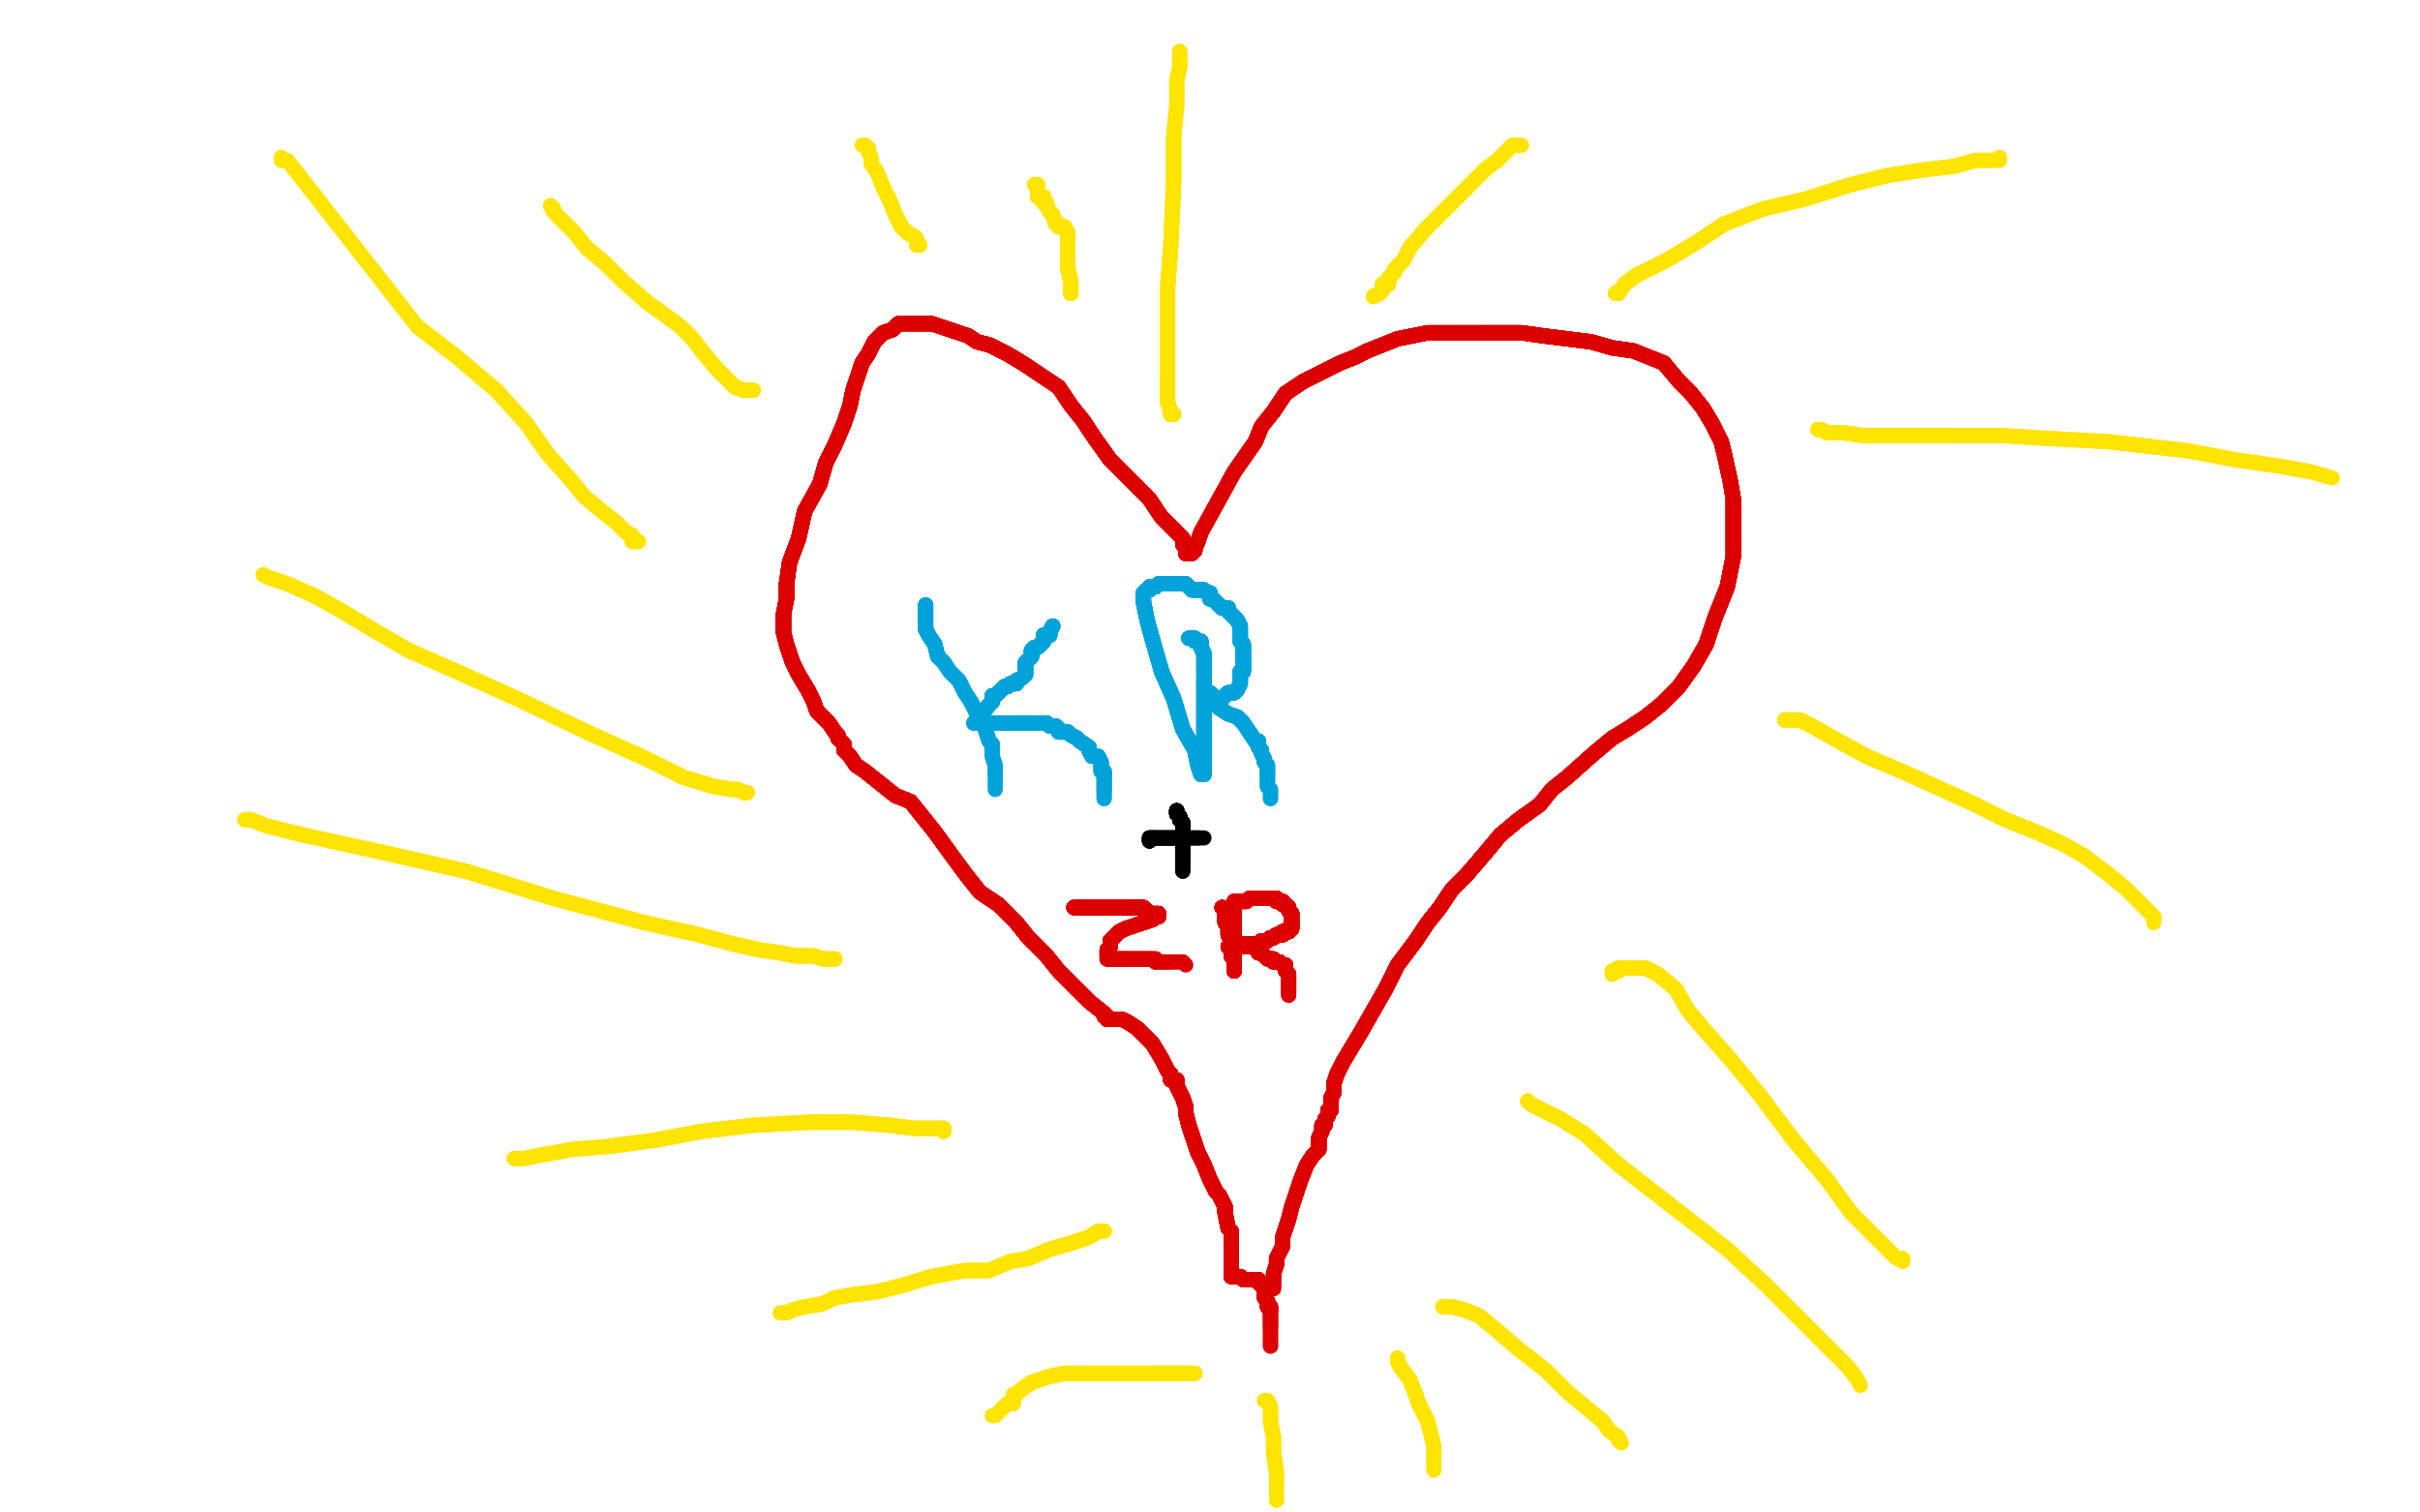 <?xml version="1.0" standalone="no"?>
<!DOCTYPE svg PUBLIC "-//W3C//DTD SVG 1.1//EN"
"http://www.w3.org/Graphics/SVG/1.1/DTD/svg11.dtd">

<svg width="800" height="500" version="1.1" xmlns="http://www.w3.org/2000/svg" xmlns:xlink="http://www.w3.org/1999/xlink" style="stroke-antialiasing: false"><desc>This SVG has been created on https://colorillo.com/</desc><rect x='0' y='0' width='800' height='500' style='fill: rgb(255,255,255); stroke-width:0' /><polyline points="394,183 395,182 395,181 396,179 397,176" style="fill: none; stroke: #dc0000; stroke-width: 5; stroke-linejoin: round; stroke-linecap: round; stroke-antialiasing: false; stroke-antialias: 0; opacity: 1.0"/>
<polyline points="394,183 395,182 395,181 396,179 397,176 408,156 415,146 417,141 421,136 423,133 425,130 431,126 437,123 443,120 448,118 452,116 457,114" style="fill: none; stroke: #dc0000; stroke-width: 5; stroke-linejoin: round; stroke-linecap: round; stroke-antialiasing: false; stroke-antialias: 0; opacity: 1.0"/>
<polyline points="394,183 395,182 395,181 396,179 397,176 408,156 415,146 417,141 421,136 423,133 425,130" style="fill: none; stroke: #dc0000; stroke-width: 5; stroke-linejoin: round; stroke-linecap: round; stroke-antialiasing: false; stroke-antialias: 0; opacity: 1.0"/>
<polyline points="394,183 395,182 395,181 396,179 397,176 408,156 415,146 417,141 421,136 423,133 425,130 431,126 437,123 443,120 448,118 452,116 457,114 462,112 472,110 481,110 489,110 497,110 503,110 510,111" style="fill: none; stroke: #dc0000; stroke-width: 5; stroke-linejoin: round; stroke-linecap: round; stroke-antialiasing: false; stroke-antialias: 0; opacity: 1.0"/>
<polyline points="394,183 395,182 395,181 396,179 397,176 408,156 415,146 417,141 421,136 423,133 425,130 431,126 437,123 443,120 448,118 452,116 457,114 462,112 472,110 481,110 489,110 497,110 503,110 510,111 518,112 526,113 533,115 540,116 545,118 550,120" style="fill: none; stroke: #dc0000; stroke-width: 5; stroke-linejoin: round; stroke-linecap: round; stroke-antialiasing: false; stroke-antialias: 0; opacity: 1.0"/>
<polyline points="394,183 395,182 395,181 396,179 397,176 408,156 415,146 417,141 421,136 423,133 425,130 431,126 437,123 443,120 448,118 452,116 457,114 462,112 472,110 481,110 489,110 497,110 503,110 510,111 518,112 526,113 533,115 540,116 545,118 550,120 555,126 559,130 563,135 566,140 569,146 570,150" style="fill: none; stroke: #dc0000; stroke-width: 5; stroke-linejoin: round; stroke-linecap: round; stroke-antialiasing: false; stroke-antialias: 0; opacity: 1.0"/>
<polyline points="394,183 395,182 395,181 396,179 397,176 408,156 415,146 417,141 421,136 423,133 425,130 431,126 437,123 443,120 448,118 452,116 457,114 462,112 472,110 481,110 489,110 497,110 503,110 510,111 518,112 526,113 533,115 540,116 545,118 550,120 555,126 559,130 563,135 566,140 569,146 570,150 572,159 573,165 573,176 573,184 571,194 567,204" style="fill: none; stroke: #dc0000; stroke-width: 5; stroke-linejoin: round; stroke-linecap: round; stroke-antialiasing: false; stroke-antialias: 0; opacity: 1.0"/>
<polyline points="394,183 395,182 395,181 396,179 397,176 408,156 415,146 417,141 421,136 423,133 425,130 431,126 437,123 443,120 448,118 452,116 457,114 462,112 472,110 481,110 489,110 497,110 503,110 510,111 518,112 526,113 533,115 540,116 545,118 550,120 555,126 559,130 563,135 566,140 569,146 570,150 572,159 573,165 573,176 573,184 571,194 567,204 564,213 560,220 555,227 549,233 544,237 538,241" style="fill: none; stroke: #dc0000; stroke-width: 5; stroke-linejoin: round; stroke-linecap: round; stroke-antialiasing: false; stroke-antialias: 0; opacity: 1.0"/>
<polyline points="421,136 423,133 425,130 431,126 437,123 443,120 448,118 452,116 457,114 462,112 472,110 481,110 489,110 497,110 503,110 510,111 518,112 526,113 533,115 540,116 545,118 550,120 555,126 559,130 563,135 566,140 569,146 570,150 572,159 573,165 573,176 573,184 571,194 567,204 564,213 560,220 555,227 549,233 544,237 538,241 533,244 527,249 518,257 513,261 509,266 502,271" style="fill: none; stroke: #dc0000; stroke-width: 5; stroke-linejoin: round; stroke-linecap: round; stroke-antialiasing: false; stroke-antialias: 0; opacity: 1.0"/>
<polyline points="437,123 443,120 448,118 452,116 457,114 462,112 472,110 481,110 489,110 497,110 503,110 510,111 518,112 526,113 533,115 540,116 545,118 550,120 555,126 559,130 563,135 566,140 569,146 570,150 572,159 573,165 573,176 573,184 571,194 567,204 564,213 560,220 555,227 549,233 544,237 538,241 533,244 527,249 518,257 513,261 509,266 502,271 496,276 491,282 485,289 480,294 476,300 472,305" style="fill: none; stroke: #dc0000; stroke-width: 5; stroke-linejoin: round; stroke-linecap: round; stroke-antialiasing: false; stroke-antialias: 0; opacity: 1.0"/>
<polyline points="489,110 497,110 503,110 510,111 518,112 526,113 533,115 540,116 545,118 550,120 555,126 559,130 563,135 566,140 569,146 570,150 572,159 573,165 573,176 573,184 571,194 567,204 564,213 560,220 555,227 549,233 544,237 538,241 533,244 527,249 518,257 513,261 509,266 502,271 496,276 491,282 485,289 480,294 476,300 472,305 468,311 462,319 458,327 450,341 447,346 444,351" style="fill: none; stroke: #dc0000; stroke-width: 5; stroke-linejoin: round; stroke-linecap: round; stroke-antialiasing: false; stroke-antialias: 0; opacity: 1.0"/>
<polyline points="518,112 526,113 533,115 540,116 545,118 550,120 555,126 559,130 563,135 566,140 569,146 570,150 572,159 573,165 573,176 573,184 571,194 567,204 564,213 560,220 555,227 549,233 544,237 538,241 533,244 527,249 518,257 513,261 509,266 502,271 496,276 491,282 485,289 480,294 476,300 472,305 468,311 462,319 458,327 450,341 447,346 444,351 442,355 441,358 441,361 440,363 440,365 440,366" style="fill: none; stroke: #dc0000; stroke-width: 5; stroke-linejoin: round; stroke-linecap: round; stroke-antialiasing: false; stroke-antialias: 0; opacity: 1.0"/>
<polyline points="545,118 550,120 555,126 559,130 563,135 566,140 569,146 570,150 572,159 573,165 573,176 573,184 571,194 567,204 564,213 560,220 555,227 549,233 544,237 538,241 533,244 527,249 518,257 513,261 509,266 502,271 496,276 491,282 485,289 480,294 476,300 472,305 468,311 462,319 458,327 450,341 447,346 444,351 442,355 441,358 441,361 440,363 440,365 440,366 440,367 439,367 439,368 439,369" style="fill: none; stroke: #dc0000; stroke-width: 5; stroke-linejoin: round; stroke-linecap: round; stroke-antialiasing: false; stroke-antialias: 0; opacity: 1.0"/>
<polyline points="569,146 570,150 572,159 573,165 573,176 573,184 571,194 567,204 564,213 560,220 555,227 549,233 544,237 538,241 533,244 527,249 518,257 513,261 509,266 502,271 496,276 491,282 485,289 480,294 476,300 472,305 468,311 462,319 458,327 450,341 447,346 444,351 442,355 441,358 441,361 440,363 440,365 440,366 440,367 439,367 439,368 439,369 438,370 438,371 438,372 437,372 437,373" style="fill: none; stroke: #dc0000; stroke-width: 5; stroke-linejoin: round; stroke-linecap: round; stroke-antialiasing: false; stroke-antialias: 0; opacity: 1.0"/>
<polyline points="571,194 567,204 564,213 560,220 555,227 549,233 544,237 538,241 533,244 527,249 518,257 513,261 509,266 502,271 496,276 491,282 485,289 480,294 476,300 472,305 468,311 462,319 458,327 450,341 447,346 444,351 442,355 441,358 441,361 440,363 440,365 440,366 440,367 439,367 439,368 439,369 438,370 438,371 438,372 437,372 437,373 437,374 436,376 436,378 436,380 434,382 432,385" style="fill: none; stroke: #dc0000; stroke-width: 5; stroke-linejoin: round; stroke-linecap: round; stroke-antialiasing: false; stroke-antialias: 0; opacity: 1.0"/>
<polyline points="544,237 538,241 533,244 527,249 518,257 513,261 509,266 502,271 496,276 491,282 485,289 480,294 476,300 472,305 468,311 462,319 458,327 450,341 447,346 444,351 442,355 441,358 441,361 440,363 440,365 440,366 440,367 439,367 439,368 439,369 438,370 438,371 438,372 437,372 437,373 437,374 436,376 436,378 436,380 434,382 432,385 430,390 429,393 428,396 427,399 426,403 425,406" style="fill: none; stroke: #dc0000; stroke-width: 5; stroke-linejoin: round; stroke-linecap: round; stroke-antialiasing: false; stroke-antialias: 0; opacity: 1.0"/>
<polyline points="509,266 502,271 496,276 491,282 485,289 480,294 476,300 472,305 468,311 462,319 458,327 450,341 447,346 444,351 442,355 441,358 441,361 440,363 440,365 440,366 440,367 439,367 439,368 439,369 438,370 438,371 438,372 437,372 437,373 437,374 436,376 436,378 436,380 434,382 432,385 430,390 429,393 428,396 427,399 426,403 425,406 424,409 424,412 422,416 422,418 421,421 421,422" style="fill: none; stroke: #dc0000; stroke-width: 5; stroke-linejoin: round; stroke-linecap: round; stroke-antialiasing: false; stroke-antialias: 0; opacity: 1.0"/>
<polyline points="509,266 502,271 496,276 491,282 485,289 480,294 476,300 472,305 468,311 462,319 458,327 450,341 447,346 444,351 442,355 441,358 441,361 440,363 440,365 440,366 440,367 439,367 439,368 439,369 438,370 438,371 438,372 437,372 437,373 437,374 436,376 436,378 436,380 434,382 432,385 430,390 429,393 428,396 427,399 426,403 425,406 424,409 424,412 422,416 422,418 421,421 421,422 421,423 421,424 421,425" style="fill: none; stroke: #dc0000; stroke-width: 5; stroke-linejoin: round; stroke-linecap: round; stroke-antialiasing: false; stroke-antialias: 0; opacity: 1.0"/>
<polyline points="496,276 491,282 485,289 480,294 476,300 472,305 468,311 462,319 458,327 450,341 447,346 444,351 442,355 441,358 441,361 440,363 440,365 440,366 440,367 439,367 439,368 439,369 438,370 438,371 438,372 437,372 437,373 437,374 436,376 436,378 436,380 434,382 432,385 430,390 429,393 428,396 427,399 426,403 425,406 424,409 424,412 422,416 422,418 421,421 421,422 421,423 421,424 421,425 421,426" style="fill: none; stroke: #dc0000; stroke-width: 5; stroke-linejoin: round; stroke-linecap: round; stroke-antialiasing: false; stroke-antialias: 0; opacity: 1.0"/>
<polyline points="496,276 491,282 485,289 480,294 476,300 472,305 468,311 462,319 458,327 450,341 447,346 444,351 442,355 441,358 441,361 440,363 440,365 440,366 440,367 439,367 439,368 439,369 438,370 438,371 438,372 437,372 437,373 437,374 436,376 436,378 436,380 434,382 432,385 430,390 429,393 428,396 427,399 426,403 425,406 424,409 424,412 422,416 422,418 421,421 421,422 421,423 421,424 421,425 421,426" style="fill: none; stroke: #dc0000; stroke-width: 5; stroke-linejoin: round; stroke-linecap: round; stroke-antialiasing: false; stroke-antialias: 0; opacity: 1.0"/>
<polyline points="392,183 392,182 392,181 392,180 391,180" style="fill: none; stroke: #dc0000; stroke-width: 5; stroke-linejoin: round; stroke-linecap: round; stroke-antialiasing: false; stroke-antialias: 0; opacity: 1.0"/>
<polyline points="392,183 392,182 392,181 392,180 391,180 391,178 390,177 388,175 384,171 380,165 376,161" style="fill: none; stroke: #dc0000; stroke-width: 5; stroke-linejoin: round; stroke-linecap: round; stroke-antialiasing: false; stroke-antialias: 0; opacity: 1.0"/>
<polyline points="392,183 392,182 392,181 392,180 391,180 391,178 390,177 388,175 384,171 380,165 376,161 371,156 367,152 362,145 358,139 354,134 350,128" style="fill: none; stroke: #dc0000; stroke-width: 5; stroke-linejoin: round; stroke-linecap: round; stroke-antialiasing: false; stroke-antialias: 0; opacity: 1.0"/>
<polyline points="392,183 392,182 392,181 392,180 391,180 391,178 390,177 388,175 384,171 380,165 376,161 371,156 367,152 362,145 358,139 354,134 350,128 344,124 338,120 333,117 327,114 323,113 320,111" style="fill: none; stroke: #dc0000; stroke-width: 5; stroke-linejoin: round; stroke-linecap: round; stroke-antialiasing: false; stroke-antialias: 0; opacity: 1.0"/>
<polyline points="392,183 392,182 392,181 392,180 391,180 391,178 390,177 388,175 384,171 380,165 376,161 371,156 367,152 362,145 358,139 354,134 350,128 344,124 338,120 333,117 327,114 323,113 320,111 317,110 314,109 311,108 308,107 306,107 302,107" style="fill: none; stroke: #dc0000; stroke-width: 5; stroke-linejoin: round; stroke-linecap: round; stroke-antialiasing: false; stroke-antialias: 0; opacity: 1.0"/>
<polyline points="392,183 392,182 392,181 392,180 391,180 391,178 390,177 388,175 384,171 380,165 376,161 371,156 367,152 362,145 358,139 354,134 350,128 344,124 338,120 333,117 327,114 323,113 320,111 317,110 314,109 311,108 308,107 306,107 302,107 300,107 297,107 295,109 292,110 289,113 287,117 285,120" style="fill: none; stroke: #dc0000; stroke-width: 5; stroke-linejoin: round; stroke-linecap: round; stroke-antialiasing: false; stroke-antialias: 0; opacity: 1.0"/>
<polyline points="392,183 392,182 392,181 392,180 391,180 391,178 390,177 388,175 384,171 380,165 376,161 371,156 367,152 362,145 358,139 354,134 350,128 344,124 338,120 333,117 327,114 323,113 320,111 317,110 314,109 311,108 308,107 306,107 302,107 300,107 297,107 295,109 292,110 289,113 287,117 285,120 283,126 282,129 281,134 279,140 276,147 273,153" style="fill: none; stroke: #dc0000; stroke-width: 5; stroke-linejoin: round; stroke-linecap: round; stroke-antialiasing: false; stroke-antialias: 0; opacity: 1.0"/>
<polyline points="392,183 392,182 392,181 392,180 391,180 391,178 390,177 388,175 384,171 380,165 376,161 371,156 367,152 362,145 358,139 354,134 350,128 344,124 338,120 333,117 327,114 323,113 320,111 317,110 314,109 311,108 308,107 306,107 302,107 300,107 297,107 295,109 292,110 289,113 287,117 285,120 283,126 282,129 281,134 279,140 276,147 273,153 271,160 266,169 264,178 261,186 260,193 260,198" style="fill: none; stroke: #dc0000; stroke-width: 5; stroke-linejoin: round; stroke-linecap: round; stroke-antialiasing: false; stroke-antialias: 0; opacity: 1.0"/>
<polyline points="376,161 371,156 367,152 362,145 358,139 354,134 350,128 344,124 338,120 333,117 327,114 323,113 320,111 317,110 314,109 311,108 308,107 306,107 302,107 300,107 297,107 295,109 292,110 289,113 287,117 285,120 283,126 282,129 281,134 279,140 276,147 273,153 271,160 266,169 264,178 261,186 260,193 260,198 259,203 259,209 260,213 262,219 264,223 267,228 269,232" style="fill: none; stroke: #dc0000; stroke-width: 5; stroke-linejoin: round; stroke-linecap: round; stroke-antialiasing: false; stroke-antialias: 0; opacity: 1.0"/>
<polyline points="376,161 371,156 367,152 362,145 358,139 354,134 350,128 344,124 338,120 333,117 327,114 323,113 320,111 317,110 314,109 311,108 308,107 306,107 302,107 300,107 297,107 295,109 292,110 289,113 287,117 285,120 283,126 282,129 281,134 279,140 276,147 273,153 271,160 266,169 264,178 261,186 260,193 260,198 259,203 259,209 260,213 262,219 264,223 267,228 269,232 270,235 274,239" style="fill: none; stroke: #dc0000; stroke-width: 5; stroke-linejoin: round; stroke-linecap: round; stroke-antialiasing: false; stroke-antialias: 0; opacity: 1.0"/>
<polyline points="350,128 344,124 338,120 333,117 327,114 323,113 320,111 317,110 314,109 311,108 308,107 306,107 302,107 300,107 297,107 295,109 292,110 289,113 287,117 285,120 283,126 282,129 281,134 279,140 276,147 273,153 271,160 266,169 264,178 261,186 260,193 260,198 259,203 259,209 260,213 262,219 264,223 267,228 269,232 270,235 274,239 276,242 277,243 277,244 279,246 279,247 279,248" style="fill: none; stroke: #dc0000; stroke-width: 5; stroke-linejoin: round; stroke-linecap: round; stroke-antialiasing: false; stroke-antialias: 0; opacity: 1.0"/>
<polyline points="320,111 317,110 314,109 311,108 308,107 306,107 302,107 300,107 297,107 295,109 292,110 289,113 287,117 285,120 283,126 282,129 281,134 279,140 276,147 273,153 271,160 266,169 264,178 261,186 260,193 260,198 259,203 259,209 260,213 262,219 264,223 267,228 269,232 270,235 274,239 276,242 277,243 277,244 279,246 279,247 279,248 281,250 283,253 286,255 291,259 296,263 301,265" style="fill: none; stroke: #dc0000; stroke-width: 5; stroke-linejoin: round; stroke-linecap: round; stroke-antialiasing: false; stroke-antialias: 0; opacity: 1.0"/>
<polyline points="302,107 300,107 297,107 295,109 292,110 289,113 287,117 285,120 283,126 282,129 281,134 279,140 276,147 273,153 271,160 266,169 264,178 261,186 260,193 260,198 259,203 259,209 260,213 262,219 264,223 267,228 269,232 270,235 274,239 276,242 277,243 277,244 279,246 279,247 279,248 281,250 283,253 286,255 291,259 296,263 301,265 305,270 309,275 317,286 320,290 324,295 330,299" style="fill: none; stroke: #dc0000; stroke-width: 5; stroke-linejoin: round; stroke-linecap: round; stroke-antialiasing: false; stroke-antialias: 0; opacity: 1.0"/>
<polyline points="287,117 285,120 283,126 282,129 281,134 279,140 276,147 273,153 271,160 266,169 264,178 261,186 260,193 260,198 259,203 259,209 260,213 262,219 264,223 267,228 269,232 270,235 274,239 276,242 277,243 277,244 279,246 279,247 279,248 281,250 283,253 286,255 291,259 296,263 301,265 305,270 309,275 317,286 320,290 324,295 330,299 336,305 340,310 346,316 350,321 354,325 358,329" style="fill: none; stroke: #dc0000; stroke-width: 5; stroke-linejoin: round; stroke-linecap: round; stroke-antialiasing: false; stroke-antialias: 0; opacity: 1.0"/>
<polyline points="287,117 285,120 283,126 282,129 281,134 279,140 276,147 273,153 271,160 266,169 264,178 261,186 260,193 260,198 259,203 259,209 260,213 262,219 264,223 267,228 269,232 270,235 274,239 276,242 277,243 277,244 279,246 279,247 279,248 281,250 283,253 286,255 291,259 296,263 301,265 305,270 309,275 317,286 320,290 324,295 330,299 336,305 340,310 346,316 350,321 354,325 358,329 360,331 365,335" style="fill: none; stroke: #dc0000; stroke-width: 5; stroke-linejoin: round; stroke-linecap: round; stroke-antialiasing: false; stroke-antialias: 0; opacity: 1.0"/>
<polyline points="271,160 266,169 264,178 261,186 260,193 260,198 259,203 259,209 260,213 262,219 264,223 267,228 269,232 270,235 274,239 276,242 277,243 277,244 279,246 279,247 279,248 281,250 283,253 286,255 291,259 296,263 301,265 305,270 309,275 317,286 320,290 324,295 330,299 336,305 340,310 346,316 350,321 354,325 358,329 360,331 365,335 365,336 366,336 366,337 367,337 368,337" style="fill: none; stroke: #dc0000; stroke-width: 5; stroke-linejoin: round; stroke-linecap: round; stroke-antialiasing: false; stroke-antialias: 0; opacity: 1.0"/>
<polyline points="259,203 259,209 260,213 262,219 264,223 267,228 269,232 270,235 274,239 276,242 277,243 277,244 279,246 279,247 279,248 281,250 283,253 286,255 291,259 296,263 301,265 305,270 309,275 317,286 320,290 324,295 330,299 336,305 340,310 346,316 350,321 354,325 358,329 360,331 365,335 365,336 366,336 366,337 367,337 368,337 369,337 371,337 373,338 376,340 378,342 381,345 384,350" style="fill: none; stroke: #dc0000; stroke-width: 5; stroke-linejoin: round; stroke-linecap: round; stroke-antialiasing: false; stroke-antialias: 0; opacity: 1.0"/>
<polyline points="264,223 267,228 269,232 270,235 274,239 276,242 277,243 277,244 279,246 279,247 279,248 281,250 283,253 286,255 291,259 296,263 301,265 305,270 309,275 317,286 320,290 324,295 330,299 336,305 340,310 346,316 350,321 354,325 358,329 360,331 365,335 365,336 366,336 366,337 367,337 368,337 369,337 371,337 373,338 376,340 378,342 381,345 384,350 385,352 386,354 387,355 387,356 387,357" style="fill: none; stroke: #dc0000; stroke-width: 5; stroke-linejoin: round; stroke-linecap: round; stroke-antialiasing: false; stroke-antialias: 0; opacity: 1.0"/>
<polyline points="279,246 279,247 279,248 281,250 283,253 286,255 291,259 296,263 301,265 305,270 309,275 317,286 320,290 324,295 330,299 336,305 340,310 346,316 350,321 354,325 358,329 360,331 365,335 365,336 366,336 366,337 367,337 368,337 369,337 371,337 373,338 376,340 378,342 381,345 384,350 385,352 386,354 387,355 387,356 387,357 389,357 389,359 390,361 391,363 392,366 392,368" style="fill: none; stroke: #dc0000; stroke-width: 5; stroke-linejoin: round; stroke-linecap: round; stroke-antialiasing: false; stroke-antialias: 0; opacity: 1.0"/>
<polyline points="283,253 286,255 291,259 296,263 301,265 305,270 309,275 317,286 320,290 324,295 330,299 336,305 340,310 346,316 350,321 354,325 358,329 360,331 365,335 365,336 366,336 366,337 367,337 368,337 369,337 371,337 373,338 376,340 378,342 381,345 384,350 385,352 386,354 387,355 387,356 387,357 389,357 389,359 390,361 391,363 392,366 392,368 393,372 394,375 395,378 396,381 398,385 400,390" style="fill: none; stroke: #dc0000; stroke-width: 5; stroke-linejoin: round; stroke-linecap: round; stroke-antialiasing: false; stroke-antialias: 0; opacity: 1.0"/>
<polyline points="330,299 336,305 340,310 346,316 350,321 354,325 358,329 360,331 365,335 365,336 366,336 366,337 367,337 368,337 369,337 371,337 373,338 376,340 378,342 381,345 384,350 385,352 386,354 387,355 387,356 387,357 389,357 389,359 390,361 391,363 392,366 392,368 393,372 394,375 395,378 396,381 398,385 400,390 401,392 402,394 403,395 404,397 405,399 405,401 406,406" style="fill: none; stroke: #dc0000; stroke-width: 5; stroke-linejoin: round; stroke-linecap: round; stroke-antialiasing: false; stroke-antialias: 0; opacity: 1.0"/>
<polyline points="340,310 346,316 350,321 354,325 358,329 360,331 365,335 365,336 366,336 366,337 367,337 368,337 369,337 371,337 373,338 376,340 378,342 381,345 384,350 385,352 386,354 387,355 387,356 387,357 389,357 389,359 390,361 391,363 392,366 392,368 393,372 394,375 395,378 396,381 398,385 400,390 401,392 402,394 403,395 404,397 405,399 405,401 406,406 407,407 407,409 407,410 407,414 407,415 407,419" style="fill: none; stroke: #dc0000; stroke-width: 5; stroke-linejoin: round; stroke-linecap: round; stroke-antialiasing: false; stroke-antialias: 0; opacity: 1.0"/>
<polyline points="340,310 346,316 350,321 354,325 358,329 360,331 365,335 365,336 366,336 366,337 367,337 368,337 369,337 371,337 373,338 376,340 378,342 381,345 384,350 385,352 386,354 387,355 387,356 387,357 389,357 389,359 390,361 391,363 392,366 392,368 393,372 394,375 395,378 396,381 398,385 400,390 401,392 402,394 403,395 404,397 405,399 405,401 406,406 407,407 407,409 407,410 407,414 407,415 407,419 407,422" style="fill: none; stroke: #dc0000; stroke-width: 5; stroke-linejoin: round; stroke-linecap: round; stroke-antialiasing: false; stroke-antialias: 0; opacity: 1.0"/>
<polyline points="367,337 368,337 369,337 371,337 373,338 376,340 378,342 381,345 384,350 385,352 386,354 387,355 387,356 387,357 389,357 389,359 390,361 391,363 392,366 392,368 393,372 394,375 395,378 396,381 398,385 400,390 401,392 402,394 403,395 404,397 405,399 405,401 406,406 407,407 407,409 407,410 407,414 407,415 407,419 407,422 408,422 409,422 410,422 411,423 412,423" style="fill: none; stroke: #dc0000; stroke-width: 5; stroke-linejoin: round; stroke-linecap: round; stroke-antialiasing: false; stroke-antialias: 0; opacity: 1.0"/>
<polyline points="367,337 368,337 369,337 371,337 373,338 376,340 378,342 381,345 384,350 385,352 386,354 387,355 387,356 387,357 389,357 389,359 390,361 391,363 392,366 392,368 393,372 394,375 395,378 396,381 398,385 400,390 401,392 402,394 403,395 404,397 405,399 405,401 406,406 407,407 407,409 407,410 407,414 407,415 407,419 407,422 408,422 409,422 410,422 411,423 412,423 414,423 415,423 416,423 416,424 417,425" style="fill: none; stroke: #dc0000; stroke-width: 5; stroke-linejoin: round; stroke-linecap: round; stroke-antialiasing: false; stroke-antialias: 0; opacity: 1.0"/>
<polyline points="386,354 387,355 387,356 387,357 389,357 389,359 390,361 391,363 392,366 392,368 393,372 394,375 395,378 396,381 398,385 400,390 401,392 402,394 403,395 404,397 405,399 405,401 406,406 407,407 407,409 407,410 407,414 407,415 407,419 407,422 408,422 409,422 410,422 411,423 412,423 414,423 415,423 416,423 416,424 417,425 418,426 418,428 418,429 419,430 419,431" style="fill: none; stroke: #dc0000; stroke-width: 5; stroke-linejoin: round; stroke-linecap: round; stroke-antialiasing: false; stroke-antialias: 0; opacity: 1.0"/>
<polyline points="386,354 387,355 387,356 387,357 389,357 389,359 390,361 391,363 392,366 392,368 393,372 394,375 395,378 396,381 398,385 400,390 401,392 402,394 403,395 404,397 405,399 405,401 406,406 407,407 407,409 407,410 407,414 407,415 407,419 407,422 408,422 409,422 410,422 411,423 412,423 414,423 415,423 416,423 416,424 417,425 418,426 418,428 418,429 419,430 419,431 419,432 420,432" style="fill: none; stroke: #dc0000; stroke-width: 5; stroke-linejoin: round; stroke-linecap: round; stroke-antialiasing: false; stroke-antialias: 0; opacity: 1.0"/>
<polyline points="386,354 387,355 387,356 387,357 389,357 389,359 390,361 391,363 392,366 392,368 393,372 394,375 395,378 396,381 398,385 400,390 401,392 402,394 403,395 404,397 405,399 405,401 406,406 407,407 407,409 407,410 407,414 407,415 407,419 407,422 408,422 409,422 410,422 411,423 412,423 414,423 415,423 416,423 416,424 417,425 418,426 418,428 418,429 419,430 419,431 419,432 420,432 420,433" style="fill: none; stroke: #dc0000; stroke-width: 5; stroke-linejoin: round; stroke-linecap: round; stroke-antialiasing: false; stroke-antialias: 0; opacity: 1.0"/>
<polyline points="386,354 387,355 387,356 387,357 389,357 389,359 390,361 391,363 392,366 392,368 393,372 394,375 395,378 396,381 398,385 400,390 401,392 402,394 403,395 404,397 405,399 405,401 406,406 407,407 407,409 407,410 407,414 407,415 407,419 407,422 408,422 409,422 410,422 411,423 412,423 414,423 415,423 416,423 416,424 417,425 418,426 418,428 418,429 419,430 419,431 419,432 420,432 420,433 420,434" style="fill: none; stroke: #dc0000; stroke-width: 5; stroke-linejoin: round; stroke-linecap: round; stroke-antialiasing: false; stroke-antialias: 0; opacity: 1.0"/>
<polyline points="392,366 392,368 393,372 394,375 395,378 396,381 398,385 400,390 401,392 402,394 403,395 404,397 405,399 405,401 406,406 407,407 407,409 407,410 407,414 407,415 407,419 407,422 408,422 409,422 410,422 411,423 412,423 414,423 415,423 416,423 416,424 417,425 418,426 418,428 418,429 419,430 419,431 419,432 420,432 420,433 420,434 420,435 420,436 420,437 420,438 420,439" style="fill: none; stroke: #dc0000; stroke-width: 5; stroke-linejoin: round; stroke-linecap: round; stroke-antialiasing: false; stroke-antialias: 0; opacity: 1.0"/>
<polyline points="393,372 394,375 395,378 396,381 398,385 400,390 401,392 402,394 403,395 404,397 405,399 405,401 406,406 407,407 407,409 407,410 407,414 407,415 407,419 407,422 408,422 409,422 410,422 411,423 412,423 414,423 415,423 416,423 416,424 417,425 418,426 418,428 418,429 419,430 419,431 419,432 420,432 420,433 420,434 420,435 420,436 420,437 420,438 420,439 420,440 420,442 420,443 420,444 420,445" style="fill: none; stroke: #dc0000; stroke-width: 5; stroke-linejoin: round; stroke-linecap: round; stroke-antialiasing: false; stroke-antialias: 0; opacity: 1.0"/>
<polyline points="393,372 394,375 395,378 396,381 398,385 400,390 401,392 402,394 403,395 404,397 405,399 405,401 406,406 407,407 407,409 407,410 407,414 407,415 407,419 407,422 408,422 409,422 410,422 411,423 412,423 414,423 415,423 416,423 416,424 417,425 418,426 418,428 418,429 419,430 419,431 419,432 420,432 420,433 420,434 420,435 420,436 420,437 420,438 420,439 420,440 420,442 420,443 420,444 420,445" style="fill: none; stroke: #dc0000; stroke-width: 5; stroke-linejoin: round; stroke-linecap: round; stroke-antialiasing: false; stroke-antialias: 0; opacity: 1.0"/>
<polyline points="306,200 306,201 306,202 306,203 306,204 306,208 307,210" style="fill: none; stroke: #00a3d9; stroke-width: 5; stroke-linejoin: round; stroke-linecap: round; stroke-antialiasing: false; stroke-antialias: 0; opacity: 1.0"/>
<polyline points="306,200 306,201 306,202 306,203 306,204 306,208 307,210 309,213 310,217 312,219 314,222 317,225 319,229" style="fill: none; stroke: #00a3d9; stroke-width: 5; stroke-linejoin: round; stroke-linecap: round; stroke-antialiasing: false; stroke-antialias: 0; opacity: 1.0"/>
<polyline points="306,200 306,201 306,202 306,203 306,204 306,208 307,210 309,213 310,217 312,219 314,222 317,225 319,229 321,232 323,236 325,239 326,242 327,245 328,246" style="fill: none; stroke: #00a3d9; stroke-width: 5; stroke-linejoin: round; stroke-linecap: round; stroke-antialiasing: false; stroke-antialias: 0; opacity: 1.0"/>
<polyline points="306,200 306,201 306,202 306,203 306,204 306,208 307,210 309,213 310,217 312,219 314,222 317,225 319,229 321,232 323,236 325,239 326,242 327,245 328,246 328,248 328,249 328,250 329,253 329,254 329,256" style="fill: none; stroke: #00a3d9; stroke-width: 5; stroke-linejoin: round; stroke-linecap: round; stroke-antialiasing: false; stroke-antialias: 0; opacity: 1.0"/>
<polyline points="306,200 306,201 306,202 306,203 306,204 306,208 307,210 309,213 310,217 312,219 314,222 317,225 319,229 321,232 323,236 325,239 326,242 327,245 328,246 328,248 328,249 328,250 329,253 329,254 329,256 329,258 329,259 329,260 329,261" style="fill: none; stroke: #00a3d9; stroke-width: 5; stroke-linejoin: round; stroke-linecap: round; stroke-antialiasing: false; stroke-antialias: 0; opacity: 1.0"/>
<polyline points="348,207 347,209 347,210 345,210 345,212" style="fill: none; stroke: #00a3d9; stroke-width: 5; stroke-linejoin: round; stroke-linecap: round; stroke-antialiasing: false; stroke-antialias: 0; opacity: 1.0"/>
<polyline points="348,207 347,209 347,210 345,210 345,212 344,213 343,214 342,214 341,215" style="fill: none; stroke: #00a3d9; stroke-width: 5; stroke-linejoin: round; stroke-linecap: round; stroke-antialiasing: false; stroke-antialias: 0; opacity: 1.0"/>
<polyline points="348,207 347,209 347,210 345,210 345,212 344,213 343,214 342,214 341,215 341,217 340,218 339,219 339,220" style="fill: none; stroke: #00a3d9; stroke-width: 5; stroke-linejoin: round; stroke-linecap: round; stroke-antialiasing: false; stroke-antialias: 0; opacity: 1.0"/>
<polyline points="348,207 347,209 347,210 345,210 345,212 344,213 343,214 342,214 341,215 341,217 340,218 339,219 339,220 339,221 339,223 338,224 336,225 336,226 335,226" style="fill: none; stroke: #00a3d9; stroke-width: 5; stroke-linejoin: round; stroke-linecap: round; stroke-antialiasing: false; stroke-antialias: 0; opacity: 1.0"/>
<polyline points="348,207 347,209 347,210 345,210 345,212 344,213 343,214 342,214 341,215 341,217 340,218 339,219 339,220 339,221 339,223 338,224 336,225 336,226 335,226 334,226 333,227 332,227 331,228" style="fill: none; stroke: #00a3d9; stroke-width: 5; stroke-linejoin: round; stroke-linecap: round; stroke-antialiasing: false; stroke-antialias: 0; opacity: 1.0"/>
<polyline points="348,207 347,209 347,210 345,210 345,212 344,213 343,214 342,214 341,215 341,217 340,218 339,219 339,220 339,221 339,223 338,224 336,225 336,226 335,226 334,226 333,227 332,227 331,228 330,229 329,230 328,230 328,232" style="fill: none; stroke: #00a3d9; stroke-width: 5; stroke-linejoin: round; stroke-linecap: round; stroke-antialiasing: false; stroke-antialias: 0; opacity: 1.0"/>
<polyline points="348,207 347,209 347,210 345,210 345,212 344,213 343,214 342,214 341,215 341,217 340,218 339,219 339,220 339,221 339,223 338,224 336,225 336,226 335,226 334,226 333,227 332,227 331,228 330,229 329,230 328,230 328,232 327,233 322,239" style="fill: none; stroke: #00a3d9; stroke-width: 5; stroke-linejoin: round; stroke-linecap: round; stroke-antialiasing: false; stroke-antialias: 0; opacity: 1.0"/>
<polyline points="348,207 347,209 347,210 345,210 345,212 344,213 343,214 342,214 341,215 341,217 340,218 339,219 339,220 339,221 339,223 338,224 336,225 336,226 335,226 334,226 333,227 332,227 331,228 330,229 329,230 328,230 328,232 327,233 322,239 323,239 324,239 325,239 326,239 327,239" style="fill: none; stroke: #00a3d9; stroke-width: 5; stroke-linejoin: round; stroke-linecap: round; stroke-antialiasing: false; stroke-antialias: 0; opacity: 1.0"/>
<polyline points="348,207 347,209 347,210 345,210 345,212 344,213 343,214 342,214 341,215 341,217 340,218 339,219 339,220 339,221 339,223 338,224 336,225 336,226 335,226 334,226 333,227 332,227 331,228 330,229 329,230 328,230 328,232 327,233 322,239 323,239 324,239 325,239 326,239 327,239 329,239 331,239 334,239 338,239 340,239 342,239 346,239" style="fill: none; stroke: #00a3d9; stroke-width: 5; stroke-linejoin: round; stroke-linecap: round; stroke-antialiasing: false; stroke-antialias: 0; opacity: 1.0"/>
<polyline points="348,207 347,209 347,210 345,210 345,212 344,213 343,214 342,214 341,215 341,217 340,218 339,219 339,220 339,221 339,223 338,224 336,225 336,226 335,226 334,226 333,227 332,227 331,228 330,229 329,230 328,230 328,232 327,233 322,239 323,239 324,239 325,239 326,239 327,239 329,239 331,239 334,239 338,239 340,239 342,239 346,239 347,240 348,240 349,240 350,241" style="fill: none; stroke: #00a3d9; stroke-width: 5; stroke-linejoin: round; stroke-linecap: round; stroke-antialiasing: false; stroke-antialias: 0; opacity: 1.0"/>
<polyline points="348,207 347,209 347,210 345,210 345,212 344,213 343,214 342,214 341,215 341,217 340,218 339,219 339,220 339,221 339,223 338,224 336,225 336,226 335,226 334,226 333,227 332,227 331,228 330,229 329,230 328,230 328,232 327,233 322,239 323,239 324,239 325,239 326,239 327,239 329,239 331,239 334,239 338,239 340,239 342,239 346,239 347,240 348,240 349,240 350,241 350,242 352,242 353,242 354,243 356,244" style="fill: none; stroke: #00a3d9; stroke-width: 5; stroke-linejoin: round; stroke-linecap: round; stroke-antialiasing: false; stroke-antialias: 0; opacity: 1.0"/>
<polyline points="339,220 339,221 339,223 338,224 336,225 336,226 335,226 334,226 333,227 332,227 331,228 330,229 329,230 328,230 328,232 327,233 322,239 323,239 324,239 325,239 326,239 327,239 329,239 331,239 334,239 338,239 340,239 342,239 346,239 347,240 348,240 349,240 350,241 350,242 352,242 353,242 354,243 356,244 357,245 360,247 360,248 361,250 363,250 364,252" style="fill: none; stroke: #00a3d9; stroke-width: 5; stroke-linejoin: round; stroke-linecap: round; stroke-antialiasing: false; stroke-antialias: 0; opacity: 1.0"/>
<polyline points="339,220 339,221 339,223 338,224 336,225 336,226 335,226 334,226 333,227 332,227 331,228 330,229 329,230 328,230 328,232 327,233 322,239 323,239 324,239 325,239 326,239 327,239 329,239 331,239 334,239 338,239 340,239 342,239 346,239 347,240 348,240 349,240 350,241 350,242 352,242 353,242 354,243 356,244 357,245 360,247 360,248 361,250 363,250 364,252 364,253 364,254 364,255 365,255 365,256" style="fill: none; stroke: #00a3d9; stroke-width: 5; stroke-linejoin: round; stroke-linecap: round; stroke-antialiasing: false; stroke-antialias: 0; opacity: 1.0"/>
<polyline points="331,228 330,229 329,230 328,230 328,232 327,233 322,239 323,239 324,239 325,239 326,239 327,239 329,239 331,239 334,239 338,239 340,239 342,239 346,239 347,240 348,240 349,240 350,241 350,242 352,242 353,242 354,243 356,244 357,245 360,247 360,248 361,250 363,250 364,252 364,253 364,254 364,255 365,255 365,256 365,257 365,258 365,259 365,260 365,261 365,262" style="fill: none; stroke: #00a3d9; stroke-width: 5; stroke-linejoin: round; stroke-linecap: round; stroke-antialiasing: false; stroke-antialias: 0; opacity: 1.0"/>
<polyline points="331,228 330,229 329,230 328,230 328,232 327,233 322,239 323,239 324,239 325,239 326,239 327,239 329,239 331,239 334,239 338,239 340,239 342,239 346,239 347,240 348,240 349,240 350,241 350,242 352,242 353,242 354,243 356,244 357,245 360,247 360,248 361,250 363,250 364,252 364,253 364,254 364,255 365,255 365,256 365,257 365,258 365,259 365,260 365,261 365,262 365,263 365,264" style="fill: none; stroke: #00a3d9; stroke-width: 5; stroke-linejoin: round; stroke-linecap: round; stroke-antialiasing: false; stroke-antialias: 0; opacity: 1.0"/>
<polyline points="331,228 330,229 329,230 328,230 328,232 327,233 322,239 323,239 324,239 325,239 326,239 327,239 329,239 331,239 334,239 338,239 340,239 342,239 346,239 347,240 348,240 349,240 350,241 350,242 352,242 353,242 354,243 356,244 357,245 360,247 360,248 361,250 363,250 364,252 364,253 364,254 364,255 365,255 365,256 365,257 365,258 365,259 365,260 365,261 365,262 365,263 365,264" style="fill: none; stroke: #00a3d9; stroke-width: 5; stroke-linejoin: round; stroke-linecap: round; stroke-antialiasing: false; stroke-antialias: 0; opacity: 1.0"/>
<polyline points="393,211 394,211 395,211 395,212 397,212" style="fill: none; stroke: #00a3d9; stroke-width: 5; stroke-linejoin: round; stroke-linecap: round; stroke-antialiasing: false; stroke-antialias: 0; opacity: 1.0"/>
<polyline points="393,211 394,211 395,211 395,212 397,212 397,213 397,214 398,216 398,218 398,220 398,222" style="fill: none; stroke: #00a3d9; stroke-width: 5; stroke-linejoin: round; stroke-linecap: round; stroke-antialiasing: false; stroke-antialias: 0; opacity: 1.0"/>
<polyline points="393,211 394,211 395,211 395,212 397,212 397,213 397,214 398,216 398,218 398,220 398,222 398,224 398,226 398,228 398,231 398,235 398,238" style="fill: none; stroke: #00a3d9; stroke-width: 5; stroke-linejoin: round; stroke-linecap: round; stroke-antialiasing: false; stroke-antialias: 0; opacity: 1.0"/>
<polyline points="393,211 394,211 395,211 395,212 397,212 397,213 397,214 398,216 398,218 398,220 398,222 398,224 398,226 398,228 398,231 398,235 398,238 398,240 398,242 398,243 398,245 398,247 398,249" style="fill: none; stroke: #00a3d9; stroke-width: 5; stroke-linejoin: round; stroke-linecap: round; stroke-antialiasing: false; stroke-antialias: 0; opacity: 1.0"/>
<polyline points="393,211 394,211 395,211 395,212 397,212 397,213 397,214 398,216 398,218 398,220 398,222 398,224 398,226 398,228 398,231 398,235 398,238 398,240 398,242 398,243 398,245 398,247 398,249 398,250 398,252 398,253 398,254 398,255" style="fill: none; stroke: #00a3d9; stroke-width: 5; stroke-linejoin: round; stroke-linecap: round; stroke-antialiasing: false; stroke-antialias: 0; opacity: 1.0"/>
<polyline points="393,211 394,211 395,211 395,212 397,212 397,213 397,214 398,216 398,218 398,220 398,222 398,224 398,226 398,228 398,231 398,235 398,238 398,240 398,242 398,243 398,245 398,247 398,249 398,250 398,252 398,253 398,254 398,255 398,256" style="fill: none; stroke: #00a3d9; stroke-width: 5; stroke-linejoin: round; stroke-linecap: round; stroke-antialiasing: false; stroke-antialias: 0; opacity: 1.0"/>
<polyline points="393,211 394,211 395,211 395,212 397,212 397,213 397,214 398,216 398,218 398,220 398,222 398,224 398,226 398,228 398,231 398,235 398,238 398,240 398,242 398,243 398,245 398,247 398,249 398,250 398,252 398,253 398,254 398,255 398,256 397,256 396,253 395,248 391,241 388,231 384,222" style="fill: none; stroke: #00a3d9; stroke-width: 5; stroke-linejoin: round; stroke-linecap: round; stroke-antialiasing: false; stroke-antialias: 0; opacity: 1.0"/>
<polyline points="393,211 394,211 395,211 395,212 397,212 397,213 397,214 398,216 398,218 398,220 398,222 398,224 398,226 398,228 398,231 398,235 398,238 398,240 398,242 398,243 398,245 398,247 398,249 398,250 398,252 398,253 398,254 398,255 398,256 397,256 396,253 395,248 391,241 388,231 384,222 382,215 380,208 379,204 378,199 378,198 378,197" style="fill: none; stroke: #00a3d9; stroke-width: 5; stroke-linejoin: round; stroke-linecap: round; stroke-antialiasing: false; stroke-antialias: 0; opacity: 1.0"/>
<polyline points="393,211 394,211 395,211 395,212 397,212 397,213 397,214 398,216 398,218 398,220 398,222 398,224 398,226 398,228 398,231 398,235 398,238 398,240 398,242 398,243 398,245 398,247 398,249 398,250 398,252 398,253 398,254 398,255 398,256 397,256 396,253 395,248 391,241 388,231 384,222 382,215 380,208 379,204 378,199 378,198 378,197 378,196 379,195 380,195" style="fill: none; stroke: #00a3d9; stroke-width: 5; stroke-linejoin: round; stroke-linecap: round; stroke-antialiasing: false; stroke-antialias: 0; opacity: 1.0"/>
<polyline points="393,211 394,211 395,211 395,212 397,212 397,213 397,214 398,216 398,218 398,220 398,222 398,224 398,226 398,228 398,231 398,235 398,238 398,240 398,242 398,243 398,245 398,247 398,249 398,250 398,252 398,253 398,254 398,255 398,256 397,256 396,253 395,248 391,241 388,231 384,222 382,215 380,208 379,204 378,199 378,198 378,197 378,196 379,195 380,195 380,194 381,194 382,194 383,193 384,193 385,193" style="fill: none; stroke: #00a3d9; stroke-width: 5; stroke-linejoin: round; stroke-linecap: round; stroke-antialiasing: false; stroke-antialias: 0; opacity: 1.0"/>
<polyline points="398,226 398,228 398,231 398,235 398,238 398,240 398,242 398,243 398,245 398,247 398,249 398,250 398,252 398,253 398,254 398,255 398,256 397,256 396,253 395,248 391,241 388,231 384,222 382,215 380,208 379,204 378,199 378,198 378,197 378,196 379,195 380,195 380,194 381,194 382,194 383,193 384,193 385,193 386,193 388,193 390,193 392,193 394,195 395,195" style="fill: none; stroke: #00a3d9; stroke-width: 5; stroke-linejoin: round; stroke-linecap: round; stroke-antialiasing: false; stroke-antialias: 0; opacity: 1.0"/>
<polyline points="398,226 398,228 398,231 398,235 398,238 398,240 398,242 398,243 398,245 398,247 398,249 398,250 398,252 398,253 398,254 398,255 398,256 397,256 396,253 395,248 391,241 388,231 384,222 382,215 380,208 379,204 378,199 378,198 378,197 378,196 379,195 380,195 380,194 381,194 382,194 383,193 384,193 385,193 386,193 388,193 390,193 392,193 394,195 395,195 396,195 397,195 398,195 399,196 400,196" style="fill: none; stroke: #00a3d9; stroke-width: 5; stroke-linejoin: round; stroke-linecap: round; stroke-antialiasing: false; stroke-antialias: 0; opacity: 1.0"/>
<polyline points="398,249 398,250 398,252 398,253 398,254 398,255 398,256 397,256 396,253 395,248 391,241 388,231 384,222 382,215 380,208 379,204 378,199 378,198 378,197 378,196 379,195 380,195 380,194 381,194 382,194 383,193 384,193 385,193 386,193 388,193 390,193 392,193 394,195 395,195 396,195 397,195 398,195 399,196 400,196 400,198 401,198 402,199 403,200 404,201 406,201" style="fill: none; stroke: #00a3d9; stroke-width: 5; stroke-linejoin: round; stroke-linecap: round; stroke-antialiasing: false; stroke-antialias: 0; opacity: 1.0"/>
<polyline points="398,249 398,250 398,252 398,253 398,254 398,255 398,256 397,256 396,253 395,248 391,241 388,231 384,222 382,215 380,208 379,204 378,199 378,198 378,197 378,196 379,195 380,195 380,194 381,194 382,194 383,193 384,193 385,193 386,193 388,193 390,193 392,193 394,195 395,195 396,195 397,195 398,195 399,196 400,196 400,198 401,198 402,199 403,200 404,201 406,201 406,202 408,204 409,205 410,207 410,208" style="fill: none; stroke: #00a3d9; stroke-width: 5; stroke-linejoin: round; stroke-linecap: round; stroke-antialiasing: false; stroke-antialias: 0; opacity: 1.0"/>
<polyline points="391,241 388,231 384,222 382,215 380,208 379,204 378,199 378,198 378,197 378,196 379,195 380,195 380,194 381,194 382,194 383,193 384,193 385,193 386,193 388,193 390,193 392,193 394,195 395,195 396,195 397,195 398,195 399,196 400,196 400,198 401,198 402,199 403,200 404,201 406,201 406,202 408,204 409,205 410,207 410,208 410,209 410,210 410,211 410,212 411,213" style="fill: none; stroke: #00a3d9; stroke-width: 5; stroke-linejoin: round; stroke-linecap: round; stroke-antialiasing: false; stroke-antialias: 0; opacity: 1.0"/>
<polyline points="384,222 382,215 380,208 379,204 378,199 378,198 378,197 378,196 379,195 380,195 380,194 381,194 382,194 383,193 384,193 385,193 386,193 388,193 390,193 392,193 394,195 395,195 396,195 397,195 398,195 399,196 400,196 400,198 401,198 402,199 403,200 404,201 406,201 406,202 408,204 409,205 410,207 410,208 410,209 410,210 410,211 410,212 411,213 411,214 411,216 411,217 411,218 411,220 411,222" style="fill: none; stroke: #00a3d9; stroke-width: 5; stroke-linejoin: round; stroke-linecap: round; stroke-antialiasing: false; stroke-antialias: 0; opacity: 1.0"/>
<polyline points="379,195 380,195 380,194 381,194 382,194 383,193 384,193 385,193 386,193 388,193 390,193 392,193 394,195 395,195 396,195 397,195 398,195 399,196 400,196 400,198 401,198 402,199 403,200 404,201 406,201 406,202 408,204 409,205 410,207 410,208 410,209 410,210 410,211 410,212 411,213 411,214 411,216 411,217 411,218 411,220 411,222 410,222 410,224 410,226 409,228 408,229" style="fill: none; stroke: #00a3d9; stroke-width: 5; stroke-linejoin: round; stroke-linecap: round; stroke-antialiasing: false; stroke-antialias: 0; opacity: 1.0"/>
<polyline points="380,194 381,194 382,194 383,193 384,193 385,193 386,193 388,193 390,193 392,193 394,195 395,195 396,195 397,195 398,195 399,196 400,196 400,198 401,198 402,199 403,200 404,201 406,201 406,202 408,204 409,205 410,207 410,208 410,209 410,210 410,211 410,212 411,213 411,214 411,216 411,217 411,218 411,220 411,222 410,222 410,224 410,226 409,228 408,229 406,229 405,230 404,231 403,231 402,231" style="fill: none; stroke: #00a3d9; stroke-width: 5; stroke-linejoin: round; stroke-linecap: round; stroke-antialiasing: false; stroke-antialias: 0; opacity: 1.0"/>
<polyline points="386,193 388,193 390,193 392,193 394,195 395,195 396,195 397,195 398,195 399,196 400,196 400,198 401,198 402,199 403,200 404,201 406,201 406,202 408,204 409,205 410,207 410,208 410,209 410,210 410,211 410,212 411,213 411,214 411,216 411,217 411,218 411,220 411,222 410,222 410,224 410,226 409,228 408,229 406,229 405,230 404,231 403,231 402,231 401,231 401,230 400,229 399,229" style="fill: none; stroke: #00a3d9; stroke-width: 5; stroke-linejoin: round; stroke-linecap: round; stroke-antialiasing: false; stroke-antialias: 0; opacity: 1.0"/>
<polyline points="396,195 397,195 398,195 399,196 400,196 400,198 401,198 402,199 403,200 404,201 406,201 406,202 408,204 409,205 410,207 410,208 410,209 410,210 410,211 410,212 411,213 411,214 411,216 411,217 411,218 411,220 411,222 410,222 410,224 410,226 409,228 408,229 406,229 405,230 404,231 403,231 402,231 401,231 401,230 400,229 399,229 400,229 401,231 402,232 403,232 403,234 406,236" style="fill: none; stroke: #00a3d9; stroke-width: 5; stroke-linejoin: round; stroke-linecap: round; stroke-antialiasing: false; stroke-antialias: 0; opacity: 1.0"/>
<polyline points="401,198 402,199 403,200 404,201 406,201 406,202 408,204 409,205 410,207 410,208 410,209 410,210 410,211 410,212 411,213 411,214 411,216 411,217 411,218 411,220 411,222 410,222 410,224 410,226 409,228 408,229 406,229 405,230 404,231 403,231 402,231 401,231 401,230 400,229 399,229 400,229 401,231 402,232 403,232 403,234 406,236 409,237 411,239 413,242 415,245 416,245 416,246" style="fill: none; stroke: #00a3d9; stroke-width: 5; stroke-linejoin: round; stroke-linecap: round; stroke-antialiasing: false; stroke-antialias: 0; opacity: 1.0"/>
<polyline points="403,200 404,201 406,201 406,202 408,204 409,205 410,207 410,208 410,209 410,210 410,211 410,212 411,213 411,214 411,216 411,217 411,218 411,220 411,222 410,222 410,224 410,226 409,228 408,229 406,229 405,230 404,231 403,231 402,231 401,231 401,230 400,229 399,229 400,229 401,231 402,232 403,232 403,234 406,236 409,237 411,239 413,242 415,245 416,245 416,246 416,247 417,248 417,249 418,251" style="fill: none; stroke: #00a3d9; stroke-width: 5; stroke-linejoin: round; stroke-linecap: round; stroke-antialiasing: false; stroke-antialias: 0; opacity: 1.0"/>
<polyline points="410,209 410,210 410,211 410,212 411,213 411,214 411,216 411,217 411,218 411,220 411,222 410,222 410,224 410,226 409,228 408,229 406,229 405,230 404,231 403,231 402,231 401,231 401,230 400,229 399,229 400,229 401,231 402,232 403,232 403,234 406,236 409,237 411,239 413,242 415,245 416,245 416,246 416,247 417,248 417,249 418,251 418,252 419,253 419,254 419,255 419,256" style="fill: none; stroke: #00a3d9; stroke-width: 5; stroke-linejoin: round; stroke-linecap: round; stroke-antialiasing: false; stroke-antialias: 0; opacity: 1.0"/>
<polyline points="410,209 410,210 410,211 410,212 411,213 411,214 411,216 411,217 411,218 411,220 411,222 410,222 410,224 410,226 409,228 408,229 406,229 405,230 404,231 403,231 402,231 401,231 401,230 400,229 399,229 400,229 401,231 402,232 403,232 403,234 406,236 409,237 411,239 413,242 415,245 416,245 416,246 416,247 417,248 417,249 418,251 418,252 419,253 419,254 419,255 419,256 419,257 419,258 419,259 419,260" style="fill: none; stroke: #00a3d9; stroke-width: 5; stroke-linejoin: round; stroke-linecap: round; stroke-antialiasing: false; stroke-antialias: 0; opacity: 1.0"/>
<polyline points="411,218 411,220 411,222 410,222 410,224 410,226 409,228 408,229 406,229 405,230 404,231 403,231 402,231 401,231 401,230 400,229 399,229 400,229 401,231 402,232 403,232 403,234 406,236 409,237 411,239 413,242 415,245 416,245 416,246 416,247 417,248 417,249 418,251 418,252 419,253 419,254 419,255 419,256 419,257 419,258 419,259 419,260 420,261 420,262 420,263 420,264" style="fill: none; stroke: #00a3d9; stroke-width: 5; stroke-linejoin: round; stroke-linecap: round; stroke-antialiasing: false; stroke-antialias: 0; opacity: 1.0"/>
<polyline points="411,218 411,220 411,222 410,222 410,224 410,226 409,228 408,229 406,229 405,230 404,231 403,231 402,231 401,231 401,230 400,229 399,229 400,229 401,231 402,232 403,232 403,234 406,236 409,237 411,239 413,242 415,245 416,245 416,246 416,247 417,248 417,249 418,251 418,252 419,253 419,254 419,255 419,256 419,257 419,258 419,259 419,260 420,261 420,262 420,263 420,264" style="fill: none; stroke: #00a3d9; stroke-width: 5; stroke-linejoin: round; stroke-linecap: round; stroke-antialiasing: false; stroke-antialias: 0; opacity: 1.0"/>
<polyline points="380,278 380,277 381,277 382,277" style="fill: none; stroke: #000000; stroke-width: 5; stroke-linejoin: round; stroke-linecap: round; stroke-antialiasing: false; stroke-antialias: 0; opacity: 1.0"/>
<polyline points="380,278 380,277 381,277 382,277 383,277 384,277 386,277 387,277 388,277" style="fill: none; stroke: #000000; stroke-width: 5; stroke-linejoin: round; stroke-linecap: round; stroke-antialiasing: false; stroke-antialias: 0; opacity: 1.0"/>
<polyline points="380,278 380,277 381,277 382,277 383,277 384,277 386,277 387,277 388,277 389,277 390,277 391,277 392,277" style="fill: none; stroke: #000000; stroke-width: 5; stroke-linejoin: round; stroke-linecap: round; stroke-antialiasing: false; stroke-antialias: 0; opacity: 1.0"/>
<polyline points="380,278 380,277 381,277 382,277 383,277 384,277 386,277 387,277 388,277 389,277 390,277 391,277 392,277 393,277 394,277 395,277 396,277" style="fill: none; stroke: #000000; stroke-width: 5; stroke-linejoin: round; stroke-linecap: round; stroke-antialiasing: false; stroke-antialias: 0; opacity: 1.0"/>
<polyline points="380,278 380,277 381,277 382,277 383,277 384,277 386,277 387,277 388,277 389,277 390,277 391,277 392,277 393,277 394,277 395,277 396,277 397,277 398,277" style="fill: none; stroke: #000000; stroke-width: 5; stroke-linejoin: round; stroke-linecap: round; stroke-antialiasing: false; stroke-antialias: 0; opacity: 1.0"/>
<polyline points="389,268 389,269 390,270 390,271" style="fill: none; stroke: #000000; stroke-width: 5; stroke-linejoin: round; stroke-linecap: round; stroke-antialiasing: false; stroke-antialias: 0; opacity: 1.0"/>
<polyline points="389,268 389,269 390,270 390,271 391,272 391,273 391,274" style="fill: none; stroke: #000000; stroke-width: 5; stroke-linejoin: round; stroke-linecap: round; stroke-antialiasing: false; stroke-antialias: 0; opacity: 1.0"/>
<polyline points="389,268 389,269 390,270 390,271 391,272 391,273 391,274 391,275 391,276 391,277 391,278" style="fill: none; stroke: #000000; stroke-width: 5; stroke-linejoin: round; stroke-linecap: round; stroke-antialiasing: false; stroke-antialias: 0; opacity: 1.0"/>
<polyline points="389,268 389,269 390,270 390,271 391,272 391,273 391,274 391,275 391,276 391,277 391,278 391,279 391,280" style="fill: none; stroke: #000000; stroke-width: 5; stroke-linejoin: round; stroke-linecap: round; stroke-antialiasing: false; stroke-antialias: 0; opacity: 1.0"/>
<polyline points="389,268 389,269 390,270 390,271 391,272 391,273 391,274 391,275 391,276 391,277 391,278 391,279 391,280 391,281" style="fill: none; stroke: #000000; stroke-width: 5; stroke-linejoin: round; stroke-linecap: round; stroke-antialiasing: false; stroke-antialias: 0; opacity: 1.0"/>
<polyline points="389,268 389,269 390,270 390,271 391,272 391,273 391,274 391,275 391,276 391,277 391,278 391,279 391,280 391,281 391,282 391,283" style="fill: none; stroke: #000000; stroke-width: 5; stroke-linejoin: round; stroke-linecap: round; stroke-antialiasing: false; stroke-antialias: 0; opacity: 1.0"/>
<polyline points="389,268 389,269 390,270 390,271 391,272 391,273 391,274 391,275 391,276 391,277 391,278 391,279 391,280 391,281 391,282 391,283 391,284 391,285 391,286" style="fill: none; stroke: #000000; stroke-width: 5; stroke-linejoin: round; stroke-linecap: round; stroke-antialiasing: false; stroke-antialias: 0; opacity: 1.0"/>
<polyline points="389,268 389,269 390,270 390,271 391,272 391,273 391,274 391,275 391,276 391,277 391,278 391,279 391,280 391,281 391,282 391,283 391,284 391,285 391,286 391,287 391,288" style="fill: none; stroke: #000000; stroke-width: 5; stroke-linejoin: round; stroke-linecap: round; stroke-antialiasing: false; stroke-antialias: 0; opacity: 1.0"/>
<polyline points="389,268 389,269 390,270 390,271 391,272 391,273 391,274 391,275 391,276 391,277 391,278 391,279 391,280 391,281 391,282 391,283 391,284 391,285 391,286 391,287 391,288" style="fill: none; stroke: #000000; stroke-width: 5; stroke-linejoin: round; stroke-linecap: round; stroke-antialiasing: false; stroke-antialias: 0; opacity: 1.0"/>
<polyline points="355,300 356,300 357,300 359,300 361,300 363,300 365,300 366,300" style="fill: none; stroke: #dc0000; stroke-width: 5; stroke-linejoin: round; stroke-linecap: round; stroke-antialiasing: false; stroke-antialias: 0; opacity: 1.0"/>
<polyline points="355,300 356,300 357,300 359,300 361,300 363,300 365,300 366,300 368,300 369,300 370,300 371,300 372,300 373,300" style="fill: none; stroke: #dc0000; stroke-width: 5; stroke-linejoin: round; stroke-linecap: round; stroke-antialiasing: false; stroke-antialias: 0; opacity: 1.0"/>
<polyline points="355,300 356,300 357,300 359,300 361,300 363,300 365,300 366,300 368,300 369,300 370,300 371,300 372,300 373,300 374,300 375,300 377,300 378,300 380,302 381,302" style="fill: none; stroke: #dc0000; stroke-width: 5; stroke-linejoin: round; stroke-linecap: round; stroke-antialiasing: false; stroke-antialias: 0; opacity: 1.0"/>
<polyline points="355,300 356,300 357,300 359,300 361,300 363,300 365,300 366,300 368,300 369,300 370,300 371,300 372,300 373,300 374,300 375,300 377,300 378,300 380,302 381,302 382,302 383,302 383,303" style="fill: none; stroke: #dc0000; stroke-width: 5; stroke-linejoin: round; stroke-linecap: round; stroke-antialiasing: false; stroke-antialias: 0; opacity: 1.0"/>
<polyline points="355,300 356,300 357,300 359,300 361,300 363,300 365,300 366,300 368,300 369,300 370,300 371,300 372,300 373,300 374,300 375,300 377,300 378,300 380,302 381,302 382,302 383,302 383,303 382,303 381,304 378,305 375,306 372,307 370,308" style="fill: none; stroke: #dc0000; stroke-width: 5; stroke-linejoin: round; stroke-linecap: round; stroke-antialiasing: false; stroke-antialias: 0; opacity: 1.0"/>
<polyline points="355,300 356,300 357,300 359,300 361,300 363,300 365,300 366,300 368,300 369,300 370,300 371,300 372,300 373,300 374,300 375,300 377,300 378,300 380,302 381,302 382,302 383,302 383,303 382,303 381,304 378,305 375,306 372,307 370,308 369,309 368,310 367,311 367,312" style="fill: none; stroke: #dc0000; stroke-width: 5; stroke-linejoin: round; stroke-linecap: round; stroke-antialiasing: false; stroke-antialias: 0; opacity: 1.0"/>
<polyline points="355,300 356,300 357,300 359,300 361,300 363,300 365,300 366,300 368,300 369,300 370,300 371,300 372,300 373,300 374,300 375,300 377,300 378,300 380,302 381,302 382,302 383,302 383,303 382,303 381,304 378,305 375,306 372,307 370,308 369,309 368,310 367,311 367,312 367,313 366,314" style="fill: none; stroke: #dc0000; stroke-width: 5; stroke-linejoin: round; stroke-linecap: round; stroke-antialiasing: false; stroke-antialias: 0; opacity: 1.0"/>
<polyline points="355,300 356,300 357,300 359,300 361,300 363,300 365,300 366,300 368,300 369,300 370,300 371,300 372,300 373,300 374,300 375,300 377,300 378,300 380,302 381,302 382,302 383,302 383,303 382,303 381,304 378,305 375,306 372,307 370,308 369,309 368,310 367,311 367,312 367,313 366,314 366,315 366,316" style="fill: none; stroke: #dc0000; stroke-width: 5; stroke-linejoin: round; stroke-linecap: round; stroke-antialiasing: false; stroke-antialias: 0; opacity: 1.0"/>
<polyline points="355,300 356,300 357,300 359,300 361,300 363,300 365,300 366,300 368,300 369,300 370,300 371,300 372,300 373,300 374,300 375,300 377,300 378,300 380,302 381,302 382,302 383,302 383,303 382,303 381,304 378,305 375,306 372,307 370,308 369,309 368,310 367,311 367,312 367,313 366,314 366,315 366,316 366,317" style="fill: none; stroke: #dc0000; stroke-width: 5; stroke-linejoin: round; stroke-linecap: round; stroke-antialiasing: false; stroke-antialias: 0; opacity: 1.0"/>
<polyline points="355,300 356,300 357,300 359,300 361,300 363,300 365,300 366,300 368,300 369,300 370,300 371,300 372,300 373,300 374,300 375,300 377,300 378,300 380,302 381,302 382,302 383,302 383,303 382,303 381,304 378,305 375,306 372,307 370,308 369,309 368,310 367,311 367,312 367,313 366,314 366,315 366,316 366,317 367,317 368,317 370,317 372,317 373,317 375,317 376,317 378,317 379,317 380,317" style="fill: none; stroke: #dc0000; stroke-width: 5; stroke-linejoin: round; stroke-linecap: round; stroke-antialiasing: false; stroke-antialias: 0; opacity: 1.0"/>
<polyline points="357,300 359,300 361,300 363,300 365,300 366,300 368,300 369,300 370,300 371,300 372,300 373,300 374,300 375,300 377,300 378,300 380,302 381,302 382,302 383,302 383,303 382,303 381,304 378,305 375,306 372,307 370,308 369,309 368,310 367,311 367,312 367,313 366,314 366,315 366,316 366,317 367,317 368,317 370,317 372,317 373,317 375,317 376,317 378,317 379,317 380,317 381,317 382,317 382,318" style="fill: none; stroke: #dc0000; stroke-width: 5; stroke-linejoin: round; stroke-linecap: round; stroke-antialiasing: false; stroke-antialias: 0; opacity: 1.0"/>
<polyline points="368,300 369,300 370,300 371,300 372,300 373,300 374,300 375,300 377,300 378,300 380,302 381,302 382,302 383,302 383,303 382,303 381,304 378,305 375,306 372,307 370,308 369,309 368,310 367,311 367,312 367,313 366,314 366,315 366,316 366,317 367,317 368,317 370,317 372,317 373,317 375,317 376,317 378,317 379,317 380,317 381,317 382,317 382,318 383,318 384,318 385,318 386,318" style="fill: none; stroke: #dc0000; stroke-width: 5; stroke-linejoin: round; stroke-linecap: round; stroke-antialiasing: false; stroke-antialias: 0; opacity: 1.0"/>
<polyline points="372,300 373,300 374,300 375,300 377,300 378,300 380,302 381,302 382,302 383,302 383,303 382,303 381,304 378,305 375,306 372,307 370,308 369,309 368,310 367,311 367,312 367,313 366,314 366,315 366,316 366,317 367,317 368,317 370,317 372,317 373,317 375,317 376,317 378,317 379,317 380,317 381,317 382,317 382,318 383,318 384,318 385,318 386,318 387,318 388,318 389,318 390,318 391,318" style="fill: none; stroke: #dc0000; stroke-width: 5; stroke-linejoin: round; stroke-linecap: round; stroke-antialiasing: false; stroke-antialias: 0; opacity: 1.0"/>
<polyline points="372,300 373,300 374,300 375,300 377,300 378,300 380,302 381,302 382,302 383,302 383,303 382,303 381,304 378,305 375,306 372,307 370,308 369,309 368,310 367,311 367,312 367,313 366,314 366,315 366,316 366,317 367,317 368,317 370,317 372,317 373,317 375,317 376,317 378,317 379,317 380,317 381,317 382,317 382,318 383,318 384,318 385,318 386,318 387,318 388,318 389,318 390,318 391,318 392,319" style="fill: none; stroke: #dc0000; stroke-width: 5; stroke-linejoin: round; stroke-linecap: round; stroke-antialiasing: false; stroke-antialias: 0; opacity: 1.0"/>
<polyline points="355,300 356,300 357,300 359,300 361,300 363,300 365,300 366,300 368,300 369,300 370,300 371,300 372,300 373,300 374,300 375,300 377,300 378,300 380,302 381,302 382,302 383,302 383,303 382,303 381,304 378,305 375,306 372,307 370,308 369,309 368,310 367,311 367,312 367,313 366,314 366,315 366,316 366,317 367,317 368,317 370,317 372,317 373,317" style="fill: none; stroke: #dc0000; stroke-width: 5; stroke-linejoin: round; stroke-linecap: round; stroke-antialiasing: false; stroke-antialias: 0; opacity: 1.0"/>
<polyline points="404,300 405,301 405,302 405,303 405,304 405,305" style="fill: none; stroke: #dc0000; stroke-width: 5; stroke-linejoin: round; stroke-linecap: round; stroke-antialiasing: false; stroke-antialias: 0; opacity: 1.0"/>
<polyline points="404,300 405,301 405,302 405,303 405,304 405,305 406,305 406,306 406,307 406,308 406,309 407,311" style="fill: none; stroke: #dc0000; stroke-width: 5; stroke-linejoin: round; stroke-linecap: round; stroke-antialiasing: false; stroke-antialias: 0; opacity: 1.0"/>
<polyline points="404,300 405,301 405,302 405,303 405,304 405,305 406,305 406,306 406,307 406,308 406,309 407,311 407,313 407,314 407,315 407,316 408,316" style="fill: none; stroke: #dc0000; stroke-width: 5; stroke-linejoin: round; stroke-linecap: round; stroke-antialiasing: false; stroke-antialias: 0; opacity: 1.0"/>
<polyline points="404,300 405,301 405,302 405,303 405,304 405,305 406,305 406,306 406,307 406,308 406,309 407,311 407,313 407,314 407,315 407,316 408,316 408,318 408,319" style="fill: none; stroke: #dc0000; stroke-width: 5; stroke-linejoin: round; stroke-linecap: round; stroke-antialiasing: false; stroke-antialias: 0; opacity: 1.0"/>
<polyline points="404,300 405,301 405,302 405,303 405,304 405,305 406,305 406,306 406,307 406,308 406,309 407,311 407,313 407,314 407,315 407,316 408,316 408,318 408,319 408,320 408,321" style="fill: none; stroke: #dc0000; stroke-width: 5; stroke-linejoin: round; stroke-linecap: round; stroke-antialiasing: false; stroke-antialias: 0; opacity: 1.0"/>
<polyline points="404,300 405,301 405,302 405,303 405,304 405,305 406,305 406,306 406,307 406,308 406,309 407,311 407,313 407,314 407,315 407,316 408,316 408,318 408,319 408,320 408,321 408,320 408,319 408,318 408,317" style="fill: none; stroke: #dc0000; stroke-width: 5; stroke-linejoin: round; stroke-linecap: round; stroke-antialiasing: false; stroke-antialias: 0; opacity: 1.0"/>
<polyline points="404,300 405,301 405,302 405,303 405,304 405,305 406,305 406,306 406,307 406,308 406,309 407,311 407,313 407,314 407,315 407,316 408,316 408,318 408,319 408,320 408,321 408,320 408,319 408,318 408,317 408,316 408,315 408,314 408,313" style="fill: none; stroke: #dc0000; stroke-width: 5; stroke-linejoin: round; stroke-linecap: round; stroke-antialiasing: false; stroke-antialias: 0; opacity: 1.0"/>
<polyline points="404,300 405,301 405,302 405,303 405,304 405,305 406,305 406,306 406,307 406,308 406,309 407,311 407,313 407,314 407,315 407,316 408,316 408,318 408,319 408,320 408,321 408,320 408,319 408,318 408,317 408,316 408,315 408,314 408,313 408,312 408,311 408,310" style="fill: none; stroke: #dc0000; stroke-width: 5; stroke-linejoin: round; stroke-linecap: round; stroke-antialiasing: false; stroke-antialias: 0; opacity: 1.0"/>
<polyline points="404,300 405,301 405,302 405,303 405,304 405,305 406,305 406,306 406,307 406,308 406,309 407,311 407,313 407,314 407,315 407,316 408,316 408,318 408,319 408,320 408,321 408,320 408,319 408,318 408,317 408,316 408,315 408,314 408,313 408,312 408,311 408,310 408,309 408,308 408,307" style="fill: none; stroke: #dc0000; stroke-width: 5; stroke-linejoin: round; stroke-linecap: round; stroke-antialiasing: false; stroke-antialias: 0; opacity: 1.0"/>
<polyline points="404,300 405,301 405,302 405,303 405,304 405,305 406,305 406,306 406,307 406,308 406,309 407,311 407,313 407,314 407,315 407,316 408,316 408,318 408,319 408,320 408,321 408,320 408,319 408,318 408,317 408,316 408,315 408,314 408,313 408,312 408,311 408,310 408,309 408,308 408,307 408,306 408,305 408,304" style="fill: none; stroke: #dc0000; stroke-width: 5; stroke-linejoin: round; stroke-linecap: round; stroke-antialiasing: false; stroke-antialias: 0; opacity: 1.0"/>
<polyline points="404,300 405,301 405,302 405,303 405,304 405,305 406,305 406,306 406,307 406,308 406,309 407,311 407,313 407,314 407,315 407,316 408,316 408,318 408,319 408,320 408,321 408,320 408,319 408,318 408,317 408,316 408,315 408,314 408,313 408,312 408,311 408,310 408,309 408,308 408,307 408,306 408,305 408,304 408,303 408,302 408,301 408,300" style="fill: none; stroke: #dc0000; stroke-width: 5; stroke-linejoin: round; stroke-linecap: round; stroke-antialiasing: false; stroke-antialias: 0; opacity: 1.0"/>
<polyline points="404,300 405,301 405,302 405,303 405,304 405,305 406,305 406,306 406,307 406,308 406,309 407,311 407,313 407,314 407,315 407,316 408,316 408,318 408,319 408,320 408,321 408,320 408,319 408,318 408,317 408,316 408,315 408,314 408,313 408,312 408,311 408,310 408,309 408,308 408,307 408,306 408,305 408,304 408,303 408,302 408,301 408,300 408,299 408,298" style="fill: none; stroke: #dc0000; stroke-width: 5; stroke-linejoin: round; stroke-linecap: round; stroke-antialiasing: false; stroke-antialias: 0; opacity: 1.0"/>
<polyline points="404,300 405,301 405,302 405,303 405,304 405,305 406,305 406,306 406,307 406,308 406,309 407,311 407,313 407,314 407,315 407,316 408,316 408,318 408,319 408,320 408,321 408,320 408,319 408,318 408,317 408,316 408,315 408,314 408,313 408,312 408,311 408,310 408,309 408,308 408,307 408,306 408,305 408,304 408,303 408,302 408,301 408,300 408,299 408,298 409,298 410,298 411,298 412,298 413,297" style="fill: none; stroke: #dc0000; stroke-width: 5; stroke-linejoin: round; stroke-linecap: round; stroke-antialiasing: false; stroke-antialias: 0; opacity: 1.0"/>
<polyline points="406,305 406,306 406,307 406,308 406,309 407,311 407,313 407,314 407,315 407,316 408,316 408,318 408,319 408,320 408,321 408,320 408,319 408,318 408,317 408,316 408,315 408,314 408,313 408,312 408,311 408,310 408,309 408,308 408,307 408,306 408,305 408,304 408,303 408,302 408,301 408,300 408,299 408,298 409,298 410,298 411,298 412,298 413,297 415,297 416,297 417,297 418,297" style="fill: none; stroke: #dc0000; stroke-width: 5; stroke-linejoin: round; stroke-linecap: round; stroke-antialiasing: false; stroke-antialias: 0; opacity: 1.0"/>
<polyline points="406,307 406,308 406,309 407,311 407,313 407,314 407,315 407,316 408,316 408,318 408,319 408,320 408,321 408,320 408,319 408,318 408,317 408,316 408,315 408,314 408,313 408,312 408,311 408,310 408,309 408,308 408,307 408,306 408,305 408,304 408,303 408,302 408,301 408,300 408,299 408,298 409,298 410,298 411,298 412,298 413,297 415,297 416,297 417,297 418,297 419,297 420,297 421,297 422,297" style="fill: none; stroke: #dc0000; stroke-width: 5; stroke-linejoin: round; stroke-linecap: round; stroke-antialiasing: false; stroke-antialias: 0; opacity: 1.0"/>
<polyline points="408,321 408,320 408,319 408,318 408,317 408,316 408,315 408,314 408,313 408,312 408,311 408,310 408,309 408,308 408,307 408,306 408,305 408,304 408,303 408,302 408,301 408,300 408,299 408,298 409,298 410,298 411,298 412,298 413,297 415,297 416,297 417,297 418,297 419,297 420,297 421,297 422,297 422,298 424,298 424,299 425,299 426,300 426,301 427,302" style="fill: none; stroke: #dc0000; stroke-width: 5; stroke-linejoin: round; stroke-linecap: round; stroke-antialiasing: false; stroke-antialias: 0; opacity: 1.0"/>
<polyline points="408,321 408,320 408,319 408,318 408,317 408,316 408,315 408,314 408,313 408,312 408,311 408,310 408,309 408,308 408,307 408,306 408,305 408,304 408,303 408,302 408,301 408,300 408,299 408,298 409,298 410,298 411,298 412,298 413,297 415,297 416,297 417,297 418,297 419,297 420,297 421,297 422,297 422,298 424,298 424,299 425,299 426,300 426,301 427,302 427,303 427,304 427,305 427,306" style="fill: none; stroke: #dc0000; stroke-width: 5; stroke-linejoin: round; stroke-linecap: round; stroke-antialiasing: false; stroke-antialias: 0; opacity: 1.0"/>
<polyline points="408,313 408,312 408,311 408,310 408,309 408,308 408,307 408,306 408,305 408,304 408,303 408,302 408,301 408,300 408,299 408,298 409,298 410,298 411,298 412,298 413,297 415,297 416,297 417,297 418,297 419,297 420,297 421,297 422,297 422,298 424,298 424,299 425,299 426,300 426,301 427,302 427,303 427,304 427,305 427,306 427,307 426,307 426,308 424,308 424,309 423,309" style="fill: none; stroke: #dc0000; stroke-width: 5; stroke-linejoin: round; stroke-linecap: round; stroke-antialiasing: false; stroke-antialias: 0; opacity: 1.0"/>
<polyline points="408,313 408,312 408,311 408,310 408,309 408,308 408,307 408,306 408,305 408,304 408,303 408,302 408,301 408,300 408,299 408,298 409,298 410,298 411,298 412,298 413,297 415,297 416,297 417,297 418,297 419,297 420,297 421,297 422,297 422,298 424,298 424,299 425,299 426,300 426,301 427,302 427,303 427,304 427,305 427,306 427,307 426,307 426,308 424,308 424,309 423,309 422,309 421,310 420,310 419,311" style="fill: none; stroke: #dc0000; stroke-width: 5; stroke-linejoin: round; stroke-linecap: round; stroke-antialiasing: false; stroke-antialias: 0; opacity: 1.0"/>
<polyline points="408,305 408,304 408,303 408,302 408,301 408,300 408,299 408,298 409,298 410,298 411,298 412,298 413,297 415,297 416,297 417,297 418,297 419,297 420,297 421,297 422,297 422,298 424,298 424,299 425,299 426,300 426,301 427,302 427,303 427,304 427,305 427,306 427,307 426,307 426,308 424,308 424,309 423,309 422,309 421,310 420,310 419,311 418,311 417,311 417,312 415,312" style="fill: none; stroke: #dc0000; stroke-width: 5; stroke-linejoin: round; stroke-linecap: round; stroke-antialiasing: false; stroke-antialias: 0; opacity: 1.0"/>
<polyline points="408,301 408,300 408,299 408,298 409,298 410,298 411,298 412,298 413,297 415,297 416,297 417,297 418,297 419,297 420,297 421,297 422,297 422,298 424,298 424,299 425,299 426,300 426,301 427,302 427,303 427,304 427,305 427,306 427,307 426,307 426,308 424,308 424,309 423,309 422,309 421,310 420,310 419,311 418,311 417,311 417,312 415,312 413,312 412,312 411,312 410,313 409,313 408,313" style="fill: none; stroke: #dc0000; stroke-width: 5; stroke-linejoin: round; stroke-linecap: round; stroke-antialiasing: false; stroke-antialias: 0; opacity: 1.0"/>
<polyline points="408,301 408,300 408,299 408,298 409,298 410,298 411,298 412,298 413,297 415,297 416,297 417,297 418,297 419,297 420,297 421,297 422,297 422,298 424,298 424,299 425,299 426,300 426,301 427,302 427,303 427,304 427,305 427,306 427,307 426,307 426,308 424,308 424,309 423,309 422,309 421,310 420,310 419,311 418,311 417,311 417,312 415,312 413,312 412,312 411,312 410,313 409,313 408,313 407,313" style="fill: none; stroke: #dc0000; stroke-width: 5; stroke-linejoin: round; stroke-linecap: round; stroke-antialiasing: false; stroke-antialias: 0; opacity: 1.0"/>
<polyline points="408,301 408,300 408,299 408,298 409,298 410,298 411,298 412,298 413,297 415,297 416,297 417,297 418,297 419,297 420,297 421,297 422,297 422,298 424,298 424,299 425,299 426,300 426,301 427,302 427,303 427,304 427,305 427,306 427,307 426,307 426,308 424,308 424,309 423,309 422,309 421,310 420,310 419,311 418,311 417,311 417,312 415,312 413,312 412,312 411,312 410,313 409,313 408,313 407,313 406,313" style="fill: none; stroke: #dc0000; stroke-width: 5; stroke-linejoin: round; stroke-linecap: round; stroke-antialiasing: false; stroke-antialias: 0; opacity: 1.0"/>
<polyline points="418,297 419,297 420,297 421,297 422,297 422,298 424,298 424,299 425,299 426,300 426,301 427,302 427,303 427,304 427,305 427,306 427,307 426,307 426,308 424,308 424,309 423,309 422,309 421,310 420,310 419,311 418,311 417,311 417,312 415,312 413,312 412,312 411,312 410,313 409,313 408,313 407,313 406,313 407,313 408,313 409,313 410,313 411,313 412,313" style="fill: none; stroke: #dc0000; stroke-width: 5; stroke-linejoin: round; stroke-linecap: round; stroke-antialiasing: false; stroke-antialias: 0; opacity: 1.0"/>
<polyline points="418,297 419,297 420,297 421,297 422,297 422,298 424,298 424,299 425,299 426,300 426,301 427,302 427,303 427,304 427,305 427,306 427,307 426,307 426,308 424,308 424,309 423,309 422,309 421,310 420,310 419,311 418,311 417,311 417,312 415,312 413,312 412,312 411,312 410,313 409,313 408,313 407,313 406,313 407,313 408,313 409,313 410,313 411,313 412,313 414,313 415,313 416,314" style="fill: none; stroke: #dc0000; stroke-width: 5; stroke-linejoin: round; stroke-linecap: round; stroke-antialiasing: false; stroke-antialias: 0; opacity: 1.0"/>
<polyline points="418,297 419,297 420,297 421,297 422,297 422,298 424,298 424,299 425,299 426,300 426,301 427,302 427,303 427,304 427,305 427,306 427,307 426,307 426,308 424,308 424,309 423,309 422,309 421,310 420,310 419,311 418,311 417,311 417,312 415,312 413,312 412,312 411,312 410,313 409,313 408,313 407,313 406,313 407,313 408,313 409,313 410,313 411,313 412,313 414,313 415,313 416,314 416,315 417,315 418,316" style="fill: none; stroke: #dc0000; stroke-width: 5; stroke-linejoin: round; stroke-linecap: round; stroke-antialiasing: false; stroke-antialias: 0; opacity: 1.0"/>
<polyline points="425,299 426,300 426,301 427,302 427,303 427,304 427,305 427,306 427,307 426,307 426,308 424,308 424,309 423,309 422,309 421,310 420,310 419,311 418,311 417,311 417,312 415,312 413,312 412,312 411,312 410,313 409,313 408,313 407,313 406,313 407,313 408,313 409,313 410,313 411,313 412,313 414,313 415,313 416,314 416,315 417,315 418,316 419,317 420,317 421,317 421,318" style="fill: none; stroke: #dc0000; stroke-width: 5; stroke-linejoin: round; stroke-linecap: round; stroke-antialiasing: false; stroke-antialias: 0; opacity: 1.0"/>
<polyline points="425,299 426,300 426,301 427,302 427,303 427,304 427,305 427,306 427,307 426,307 426,308 424,308 424,309 423,309 422,309 421,310 420,310 419,311 418,311 417,311 417,312 415,312 413,312 412,312 411,312 410,313 409,313 408,313 407,313 406,313 407,313 408,313 409,313 410,313 411,313 412,313 414,313 415,313 416,314 416,315 417,315 418,316 419,317 420,317 421,317 421,318 422,318 423,318" style="fill: none; stroke: #dc0000; stroke-width: 5; stroke-linejoin: round; stroke-linecap: round; stroke-antialiasing: false; stroke-antialias: 0; opacity: 1.0"/>
<polyline points="426,301 427,302 427,303 427,304 427,305 427,306 427,307 426,307 426,308 424,308 424,309 423,309 422,309 421,310 420,310 419,311 418,311 417,311 417,312 415,312 413,312 412,312 411,312 410,313 409,313 408,313 407,313 406,313 407,313 408,313 409,313 410,313 411,313 412,313 414,313 415,313 416,314 416,315 417,315 418,316 419,317 420,317 421,317 421,318 422,318 423,318 424,319 425,319 425,321" style="fill: none; stroke: #dc0000; stroke-width: 5; stroke-linejoin: round; stroke-linecap: round; stroke-antialiasing: false; stroke-antialias: 0; opacity: 1.0"/>
<polyline points="426,308 424,308 424,309 423,309 422,309 421,310 420,310 419,311 418,311 417,311 417,312 415,312 413,312 412,312 411,312 410,313 409,313 408,313 407,313 406,313 407,313 408,313 409,313 410,313 411,313 412,313 414,313 415,313 416,314 416,315 417,315 418,316 419,317 420,317 421,317 421,318 422,318 423,318 424,319 425,319 425,321 426,322 426,323 426,324 426,325 426,326" style="fill: none; stroke: #dc0000; stroke-width: 5; stroke-linejoin: round; stroke-linecap: round; stroke-antialiasing: false; stroke-antialias: 0; opacity: 1.0"/>
<polyline points="426,308 424,308 424,309 423,309 422,309 421,310 420,310 419,311 418,311 417,311 417,312 415,312 413,312 412,312 411,312 410,313 409,313 408,313 407,313 406,313 407,313 408,313 409,313 410,313 411,313 412,313 414,313 415,313 416,314 416,315 417,315 418,316 419,317 420,317 421,317 421,318 422,318 423,318 424,319 425,319 425,321 426,322 426,323 426,324 426,325 426,326 426,327 426,328" style="fill: none; stroke: #dc0000; stroke-width: 5; stroke-linejoin: round; stroke-linecap: round; stroke-antialiasing: false; stroke-antialias: 0; opacity: 1.0"/>
<polyline points="426,308 424,308 424,309 423,309 422,309 421,310 420,310 419,311 418,311 417,311 417,312 415,312 413,312 412,312 411,312 410,313 409,313 408,313 407,313 406,313 407,313 408,313 409,313 410,313 411,313 412,313 414,313 415,313 416,314 416,315 417,315 418,316 419,317 420,317 421,317 421,318 422,318 423,318 424,319 425,319 425,321 426,322 426,323 426,324 426,325 426,326 426,327 426,328 426,329" style="fill: none; stroke: #dc0000; stroke-width: 5; stroke-linejoin: round; stroke-linecap: round; stroke-antialiasing: false; stroke-antialias: 0; opacity: 1.0"/>
<polyline points="426,308 424,308 424,309 423,309 422,309 421,310 420,310 419,311 418,311 417,311 417,312 415,312 413,312 412,312 411,312 410,313 409,313 408,313 407,313 406,313 407,313 408,313 409,313 410,313 411,313 412,313 414,313 415,313 416,314 416,315 417,315 418,316 419,317 420,317 421,317 421,318 422,318 423,318 424,319 425,319 425,321 426,322 426,323 426,324 426,325 426,326 426,327 426,328 426,329" style="fill: none; stroke: #dc0000; stroke-width: 5; stroke-linejoin: round; stroke-linecap: round; stroke-antialiasing: false; stroke-antialias: 0; opacity: 1.0"/>
<polyline points="388,137 387,137 387,136 386,133 386,131 386,128 386,124" style="fill: none; stroke: #ffe400; stroke-width: 5; stroke-linejoin: round; stroke-linecap: round; stroke-antialiasing: false; stroke-antialias: 0; opacity: 1.0"/>
<polyline points="388,137 387,137 387,136 386,133 386,131 386,128 386,124 386,116 386,106 386,95 387,82 388,60 388,45" style="fill: none; stroke: #ffe400; stroke-width: 5; stroke-linejoin: round; stroke-linecap: round; stroke-antialiasing: false; stroke-antialias: 0; opacity: 1.0"/>
<polyline points="388,137 387,137 387,136 386,133 386,131 386,128 386,124 386,116 386,106 386,95 387,82 388,60 388,45 389,35 389,27 390,22 390,18 390,17" style="fill: none; stroke: #ffe400; stroke-width: 5; stroke-linejoin: round; stroke-linecap: round; stroke-antialiasing: false; stroke-antialias: 0; opacity: 1.0"/>
<polyline points="388,137 387,137 387,136 386,133 386,131 386,128 386,124 386,116 386,106 386,95 387,82 388,60 388,45 389,35 389,27 390,22 390,18 390,17" style="fill: none; stroke: #ffe400; stroke-width: 5; stroke-linejoin: round; stroke-linecap: round; stroke-antialiasing: false; stroke-antialias: 0; opacity: 1.0"/>
<polyline points="454,98 456,97 457,96 457,94 458,94 459,94 459,92 460,91" style="fill: none; stroke: #ffe400; stroke-width: 5; stroke-linejoin: round; stroke-linecap: round; stroke-antialiasing: false; stroke-antialias: 0; opacity: 1.0"/>
<polyline points="454,98 456,97 457,96 457,94 458,94 459,94 459,92 460,91 461,90 461,89 462,88 464,86 466,82 471,76 479,68" style="fill: none; stroke: #ffe400; stroke-width: 5; stroke-linejoin: round; stroke-linecap: round; stroke-antialiasing: false; stroke-antialias: 0; opacity: 1.0"/>
<polyline points="454,98 456,97 457,96 457,94 458,94 459,94 459,92 460,91 461,90 461,89 462,88 464,86 466,82 471,76 479,68 485,62 491,56 495,53 498,50 500,48 502,48" style="fill: none; stroke: #ffe400; stroke-width: 5; stroke-linejoin: round; stroke-linecap: round; stroke-antialiasing: false; stroke-antialias: 0; opacity: 1.0"/>
<polyline points="454,98 456,97 457,96 457,94 458,94 459,94 459,92 460,91 461,90 461,89 462,88 464,86 466,82 471,76 479,68 485,62 491,56 495,53 498,50 500,48 502,48 503,48" style="fill: none; stroke: #ffe400; stroke-width: 5; stroke-linejoin: round; stroke-linecap: round; stroke-antialiasing: false; stroke-antialias: 0; opacity: 1.0"/>
<polyline points="534,97 535,97 537,94 541,91 551,86 561,80 570,74 583,69" style="fill: none; stroke: #ffe400; stroke-width: 5; stroke-linejoin: round; stroke-linecap: round; stroke-antialiasing: false; stroke-antialias: 0; opacity: 1.0"/>
<polyline points="534,97 535,97 537,94 541,91 551,86 561,80 570,74 583,69 596,66 612,61 624,58 637,56 646,55 653,53 658,53" style="fill: none; stroke: #ffe400; stroke-width: 5; stroke-linejoin: round; stroke-linecap: round; stroke-antialiasing: false; stroke-antialias: 0; opacity: 1.0"/>
<polyline points="534,97 535,97 537,94 541,91 551,86 561,80 570,74 583,69 596,66 612,61 624,58 637,56 646,55 653,53 658,53 661,53 661,52" style="fill: none; stroke: #ffe400; stroke-width: 5; stroke-linejoin: round; stroke-linecap: round; stroke-antialiasing: false; stroke-antialias: 0; opacity: 1.0"/>
<polyline points="601,142 602,142 604,143 609,143 616,144 622,144 632,144 646,144" style="fill: none; stroke: #ffe400; stroke-width: 5; stroke-linejoin: round; stroke-linecap: round; stroke-antialiasing: false; stroke-antialias: 0; opacity: 1.0"/>
<polyline points="601,142 602,142 604,143 609,143 616,144 622,144 632,144 646,144 662,144 678,145 697,146 723,149 739,152 753,154 764,156" style="fill: none; stroke: #ffe400; stroke-width: 5; stroke-linejoin: round; stroke-linecap: round; stroke-antialiasing: false; stroke-antialias: 0; opacity: 1.0"/>
<polyline points="601,142 602,142 604,143 609,143 616,144 622,144 632,144 646,144 662,144 678,145 697,146 723,149 739,152 753,154 764,156 771,158" style="fill: none; stroke: #ffe400; stroke-width: 5; stroke-linejoin: round; stroke-linecap: round; stroke-antialiasing: false; stroke-antialias: 0; opacity: 1.0"/>
<polyline points="590,238 591,238 592,238 595,238 599,240 606,244 617,250" style="fill: none; stroke: #ffe400; stroke-width: 5; stroke-linejoin: round; stroke-linecap: round; stroke-antialiasing: false; stroke-antialias: 0; opacity: 1.0"/>
<polyline points="590,238 591,238 592,238 595,238 599,240 606,244 617,250 631,256 642,261 653,266 663,271 673,275 682,279" style="fill: none; stroke: #ffe400; stroke-width: 5; stroke-linejoin: round; stroke-linecap: round; stroke-antialiasing: false; stroke-antialias: 0; opacity: 1.0"/>
<polyline points="590,238 591,238 592,238 595,238 599,240 606,244 617,250 631,256 642,261 653,266 663,271 673,275 682,279 689,283 697,289 703,294 707,298 710,301 712,303" style="fill: none; stroke: #ffe400; stroke-width: 5; stroke-linejoin: round; stroke-linecap: round; stroke-antialiasing: false; stroke-antialias: 0; opacity: 1.0"/>
<polyline points="590,238 591,238 592,238 595,238 599,240 606,244 617,250 631,256 642,261 653,266 663,271 673,275 682,279 689,283 697,289 703,294 707,298 710,301 712,303 712,304 712,305" style="fill: none; stroke: #ffe400; stroke-width: 5; stroke-linejoin: round; stroke-linecap: round; stroke-antialiasing: false; stroke-antialias: 0; opacity: 1.0"/>
<polyline points="533,322 533,321 535,321 535,320 536,320 537,320" style="fill: none; stroke: #ffe400; stroke-width: 5; stroke-linejoin: round; stroke-linecap: round; stroke-antialiasing: false; stroke-antialias: 0; opacity: 1.0"/>
<polyline points="533,322 533,321 535,321 535,320 536,320 537,320 540,320 544,320 548,322 554,327 558,334 563,340 571,349" style="fill: none; stroke: #ffe400; stroke-width: 5; stroke-linejoin: round; stroke-linecap: round; stroke-antialiasing: false; stroke-antialias: 0; opacity: 1.0"/>
<polyline points="533,322 533,321 535,321 535,320 536,320 537,320 540,320 544,320 548,322 554,327 558,334 563,340 571,349 581,361 593,377 604,390 612,401 624,413 626,415" style="fill: none; stroke: #ffe400; stroke-width: 5; stroke-linejoin: round; stroke-linecap: round; stroke-antialiasing: false; stroke-antialias: 0; opacity: 1.0"/>
<polyline points="533,322 533,321 535,321 535,320 536,320 537,320 540,320 544,320 548,322 554,327 558,334 563,340 571,349 581,361 593,377 604,390 612,401 624,413 626,415 627,416 629,416 629,417" style="fill: none; stroke: #ffe400; stroke-width: 5; stroke-linejoin: round; stroke-linecap: round; stroke-antialiasing: false; stroke-antialias: 0; opacity: 1.0"/>
<polyline points="505,364 506,365 510,367 516,370 524,375 535,385 553,399" style="fill: none; stroke: #ffe400; stroke-width: 5; stroke-linejoin: round; stroke-linecap: round; stroke-antialiasing: false; stroke-antialias: 0; opacity: 1.0"/>
<polyline points="505,364 506,365 510,367 516,370 524,375 535,385 553,399 571,413 584,425 595,436 605,446 611,452 614,456" style="fill: none; stroke: #ffe400; stroke-width: 5; stroke-linejoin: round; stroke-linecap: round; stroke-antialiasing: false; stroke-antialias: 0; opacity: 1.0"/>
<polyline points="505,364 506,365 510,367 516,370 524,375 535,385 553,399 571,413 584,425 595,436 605,446 611,452 614,456 615,458" style="fill: none; stroke: #ffe400; stroke-width: 5; stroke-linejoin: round; stroke-linecap: round; stroke-antialiasing: false; stroke-antialias: 0; opacity: 1.0"/>
<polyline points="477,432 478,432 480,432 484,433 489,435 495,440 502,446 511,453" style="fill: none; stroke: #ffe400; stroke-width: 5; stroke-linejoin: round; stroke-linecap: round; stroke-antialiasing: false; stroke-antialias: 0; opacity: 1.0"/>
<polyline points="477,432 478,432 480,432 484,433 489,435 495,440 502,446 511,453 518,460 524,465 530,470 532,473 535,475 535,476" style="fill: none; stroke: #ffe400; stroke-width: 5; stroke-linejoin: round; stroke-linecap: round; stroke-antialiasing: false; stroke-antialias: 0; opacity: 1.0"/>
<polyline points="477,432 478,432 480,432 484,433 489,435 495,440 502,446 511,453 518,460 524,465 530,470 532,473 535,475 535,476 536,477" style="fill: none; stroke: #ffe400; stroke-width: 5; stroke-linejoin: round; stroke-linecap: round; stroke-antialiasing: false; stroke-antialias: 0; opacity: 1.0"/>
<polyline points="462,449 462,450 463,452 466,456 468,461 469,464 472,470" style="fill: none; stroke: #ffe400; stroke-width: 5; stroke-linejoin: round; stroke-linecap: round; stroke-antialiasing: false; stroke-antialias: 0; opacity: 1.0"/>
<polyline points="462,449 462,450 463,452 466,456 468,461 469,464 472,470 473,474 474,478 474,482 474,484 474,485" style="fill: none; stroke: #ffe400; stroke-width: 5; stroke-linejoin: round; stroke-linecap: round; stroke-antialiasing: false; stroke-antialias: 0; opacity: 1.0"/>
<polyline points="462,449 462,450 463,452 466,456 468,461 469,464 472,470 473,474 474,478 474,482 474,484 474,485 474,486" style="fill: none; stroke: #ffe400; stroke-width: 5; stroke-linejoin: round; stroke-linecap: round; stroke-antialiasing: false; stroke-antialias: 0; opacity: 1.0"/>
<polyline points="418,463 419,463 420,465 420,470 421,475 421,480 422,487" style="fill: none; stroke: #ffe400; stroke-width: 5; stroke-linejoin: round; stroke-linecap: round; stroke-antialiasing: false; stroke-antialias: 0; opacity: 1.0"/>
<polyline points="418,463 419,463 420,465 420,470 421,475 421,480 422,487 422,493 422,495 422,496" style="fill: none; stroke: #ffe400; stroke-width: 5; stroke-linejoin: round; stroke-linecap: round; stroke-antialiasing: false; stroke-antialias: 0; opacity: 1.0"/>
<polyline points="395,454 394,454 393,454 391,454 390,454 385,454 381,454" style="fill: none; stroke: #ffe400; stroke-width: 5; stroke-linejoin: round; stroke-linecap: round; stroke-antialiasing: false; stroke-antialias: 0; opacity: 1.0"/>
<polyline points="395,454 394,454 393,454 391,454 390,454 385,454 381,454 378,454 375,454 368,454 362,454 358,454 352,454 347,455" style="fill: none; stroke: #ffe400; stroke-width: 5; stroke-linejoin: round; stroke-linecap: round; stroke-antialiasing: false; stroke-antialias: 0; opacity: 1.0"/>
<polyline points="395,454 394,454 393,454 391,454 390,454 385,454 381,454 378,454 375,454 368,454 362,454 358,454 352,454 347,455 344,456 341,457 338,459 337,460 336,461" style="fill: none; stroke: #ffe400; stroke-width: 5; stroke-linejoin: round; stroke-linecap: round; stroke-antialiasing: false; stroke-antialias: 0; opacity: 1.0"/>
<polyline points="395,454 394,454 393,454 391,454 390,454 385,454 381,454 378,454 375,454 368,454 362,454 358,454 352,454 347,455 344,456 341,457 338,459 337,460 336,461 335,461 335,462" style="fill: none; stroke: #ffe400; stroke-width: 5; stroke-linejoin: round; stroke-linecap: round; stroke-antialiasing: false; stroke-antialias: 0; opacity: 1.0"/>
<polyline points="395,454 394,454 393,454 391,454 390,454 385,454 381,454 378,454 375,454 368,454 362,454 358,454 352,454 347,455 344,456 341,457 338,459 337,460 336,461 335,461 335,462 335,463 335,464 333,464 332,465 331,466 330,467" style="fill: none; stroke: #ffe400; stroke-width: 5; stroke-linejoin: round; stroke-linecap: round; stroke-antialiasing: false; stroke-antialias: 0; opacity: 1.0"/>
<polyline points="395,454 394,454 393,454 391,454 390,454 385,454 381,454 378,454 375,454 368,454 362,454 358,454 352,454 347,455 344,456 341,457 338,459 337,460 336,461 335,461 335,462 335,463 335,464 333,464 332,465 331,466 330,467 329,468 328,468" style="fill: none; stroke: #ffe400; stroke-width: 5; stroke-linejoin: round; stroke-linecap: round; stroke-antialiasing: false; stroke-antialias: 0; opacity: 1.0"/>
<polyline points="365,407 364,407 363,407 360,409 354,411 347,413 340,416" style="fill: none; stroke: #ffe400; stroke-width: 5; stroke-linejoin: round; stroke-linecap: round; stroke-antialiasing: false; stroke-antialias: 0; opacity: 1.0"/>
<polyline points="365,407 364,407 363,407 360,409 354,411 347,413 340,416 334,417 327,420 319,420 308,422 298,425 290,427 282,428" style="fill: none; stroke: #ffe400; stroke-width: 5; stroke-linejoin: round; stroke-linecap: round; stroke-antialiasing: false; stroke-antialias: 0; opacity: 1.0"/>
<polyline points="365,407 364,407 363,407 360,409 354,411 347,413 340,416 334,417 327,420 319,420 308,422 298,425 290,427 282,428 276,429 272,431 266,432 262,433 260,434 258,434" style="fill: none; stroke: #ffe400; stroke-width: 5; stroke-linejoin: round; stroke-linecap: round; stroke-antialiasing: false; stroke-antialias: 0; opacity: 1.0"/>
<polyline points="365,407 364,407 363,407 360,409 354,411 347,413 340,416 334,417 327,420 319,420 308,422 298,425 290,427 282,428 276,429 272,431 266,432 262,433 260,434 258,434" style="fill: none; stroke: #ffe400; stroke-width: 5; stroke-linejoin: round; stroke-linecap: round; stroke-antialiasing: false; stroke-antialias: 0; opacity: 1.0"/>
<polyline points="312,374 312,373 310,373 302,373 294,372" style="fill: none; stroke: #ffe400; stroke-width: 5; stroke-linejoin: round; stroke-linecap: round; stroke-antialiasing: false; stroke-antialias: 0; opacity: 1.0"/>
<polyline points="312,374 312,373 310,373 302,373 294,372 282,371 267,371 249,372 232,374 216,377 201,379" style="fill: none; stroke: #ffe400; stroke-width: 5; stroke-linejoin: round; stroke-linecap: round; stroke-antialiasing: false; stroke-antialias: 0; opacity: 1.0"/>
<polyline points="312,374 312,373 310,373 302,373 294,372 282,371 267,371 249,372 232,374 216,377 201,379 189,380 178,382 173,383 171,383 170,383" style="fill: none; stroke: #ffe400; stroke-width: 5; stroke-linejoin: round; stroke-linecap: round; stroke-antialiasing: false; stroke-antialias: 0; opacity: 1.0"/>
<polyline points="312,374 312,373 310,373 302,373 294,372 282,371 267,371 249,372 232,374 216,377 201,379 189,380 178,382 173,383 171,383 170,383" style="fill: none; stroke: #ffe400; stroke-width: 5; stroke-linejoin: round; stroke-linecap: round; stroke-antialiasing: false; stroke-antialias: 0; opacity: 1.0"/>
<polyline points="275,317 276,317 275,317 272,317 269,316 263,316 258,315" style="fill: none; stroke: #ffe400; stroke-width: 5; stroke-linejoin: round; stroke-linecap: round; stroke-antialiasing: false; stroke-antialias: 0; opacity: 1.0"/>
<polyline points="275,317 276,317 275,317 272,317 269,316 263,316 258,315 251,314 242,312 231,309 213,305 183,297 154,288 123,281" style="fill: none; stroke: #ffe400; stroke-width: 5; stroke-linejoin: round; stroke-linecap: round; stroke-antialiasing: false; stroke-antialias: 0; opacity: 1.0"/>
<polyline points="275,317 276,317 275,317 272,317 269,316 263,316 258,315 251,314 242,312 231,309 213,305 183,297 154,288 123,281 100,276 88,273 83,271 81,271" style="fill: none; stroke: #ffe400; stroke-width: 5; stroke-linejoin: round; stroke-linecap: round; stroke-antialiasing: false; stroke-antialias: 0; opacity: 1.0"/>
<polyline points="275,317 276,317 275,317 272,317 269,316 263,316 258,315 251,314 242,312 231,309 213,305 183,297 154,288 123,281 100,276 88,273 83,271 81,271 82,271" style="fill: none; stroke: #ffe400; stroke-width: 5; stroke-linejoin: round; stroke-linecap: round; stroke-antialiasing: false; stroke-antialias: 0; opacity: 1.0"/>
<polyline points="246,262 247,262 246,262 247,262 246,262 244,261 242,261 236,260 226,257 214,251 194,242" style="fill: none; stroke: #ffe400; stroke-width: 5; stroke-linejoin: round; stroke-linecap: round; stroke-antialiasing: false; stroke-antialias: 0; opacity: 1.0"/>
<polyline points="246,262 247,262 246,262 244,261 242,261 236,260 226,257 214,251 194,242 171,231 151,222 135,215 123,208 113,202 104,197" style="fill: none; stroke: #ffe400; stroke-width: 5; stroke-linejoin: round; stroke-linecap: round; stroke-antialiasing: false; stroke-antialias: 0; opacity: 1.0"/>
<polyline points="246,262 247,262 246,262 244,261 242,261 236,260 226,257 214,251 194,242 171,231 151,222 135,215 123,208 113,202 104,197 95,193 89,191 87,190" style="fill: none; stroke: #ffe400; stroke-width: 5; stroke-linejoin: round; stroke-linecap: round; stroke-antialiasing: false; stroke-antialias: 0; opacity: 1.0"/>
<polyline points="246,262 247,262 246,262 244,261 242,261 236,260 226,257 214,251 194,242 171,231 151,222 135,215 123,208 113,202 104,197 95,193 89,191 87,190" style="fill: none; stroke: #ffe400; stroke-width: 5; stroke-linejoin: round; stroke-linecap: round; stroke-antialiasing: false; stroke-antialias: 0; opacity: 1.0"/>
<polyline points="211,179 210,179 209,179 209,177 207,176 204,173 199,169 193,164" style="fill: none; stroke: #ffe400; stroke-width: 5; stroke-linejoin: round; stroke-linecap: round; stroke-antialiasing: false; stroke-antialias: 0; opacity: 1.0"/>
<polyline points="211,179 210,179 209,179 209,177 207,176 204,173 199,169 193,164 189,159 181,150 174,140 164,129 151,118 138,108" style="fill: none; stroke: #ffe400; stroke-width: 5; stroke-linejoin: round; stroke-linecap: round; stroke-antialiasing: false; stroke-antialias: 0; opacity: 1.0"/>
<polyline points="211,179 210,179 209,179 209,177 207,176 204,173 199,169 193,164 189,159 181,150 174,140 164,129 151,118 138,108 95,53 93,53 93,52" style="fill: none; stroke: #ffe400; stroke-width: 5; stroke-linejoin: round; stroke-linecap: round; stroke-antialiasing: false; stroke-antialias: 0; opacity: 1.0"/>
<polyline points="249,129 248,129 246,129 243,128 237,122 232,116 229,112 227,110" style="fill: none; stroke: #ffe400; stroke-width: 5; stroke-linejoin: round; stroke-linecap: round; stroke-antialiasing: false; stroke-antialias: 0; opacity: 1.0"/>
<polyline points="249,129 248,129 246,129 243,128 237,122 232,116 229,112 227,110 225,108 221,105 214,100 206,93 200,87 194,82" style="fill: none; stroke: #ffe400; stroke-width: 5; stroke-linejoin: round; stroke-linecap: round; stroke-antialiasing: false; stroke-antialias: 0; opacity: 1.0"/>
<polyline points="249,129 248,129 246,129 243,128 237,122 232,116 229,112 227,110 225,108 221,105 214,100 206,93 200,87 194,82 190,77 186,73 184,71 183,70 183,69 182,68" style="fill: none; stroke: #ffe400; stroke-width: 5; stroke-linejoin: round; stroke-linecap: round; stroke-antialiasing: false; stroke-antialias: 0; opacity: 1.0"/>
<polyline points="249,129 248,129 246,129 243,128 237,122 232,116 229,112 227,110 225,108 221,105 214,100 206,93 200,87 194,82 190,77 186,73 184,71 183,70 183,69 182,68" style="fill: none; stroke: #ffe400; stroke-width: 5; stroke-linejoin: round; stroke-linecap: round; stroke-antialiasing: false; stroke-antialias: 0; opacity: 1.0"/>
<polyline points="303,81 304,81 303,81 303,79" style="fill: none; stroke: #ffe400; stroke-width: 5; stroke-linejoin: round; stroke-linecap: round; stroke-antialiasing: false; stroke-antialias: 0; opacity: 1.0"/>
<polyline points="303,81 304,81 303,81 303,79 302,78 300,77 298,75 296,71 294,66 292,62" style="fill: none; stroke: #ffe400; stroke-width: 5; stroke-linejoin: round; stroke-linecap: round; stroke-antialiasing: false; stroke-antialias: 0; opacity: 1.0"/>
<polyline points="303,81 304,81 303,81 303,79 302,78 300,77 298,75 296,71 294,66 292,62 290,57 288,54 288,52 287,50 287,49 286,48" style="fill: none; stroke: #ffe400; stroke-width: 5; stroke-linejoin: round; stroke-linecap: round; stroke-antialiasing: false; stroke-antialias: 0; opacity: 1.0"/>
<polyline points="303,81 304,81 303,81 303,79 302,78 300,77 298,75 296,71 294,66 292,62 290,57 288,54 288,52 287,50 287,49 286,48 285,48" style="fill: none; stroke: #ffe400; stroke-width: 5; stroke-linejoin: round; stroke-linecap: round; stroke-antialiasing: false; stroke-antialias: 0; opacity: 1.0"/>
<polyline points="354,97 354,96 354,95 354,93 353,89 353,85 353,83" style="fill: none; stroke: #ffe400; stroke-width: 5; stroke-linejoin: round; stroke-linecap: round; stroke-antialiasing: false; stroke-antialias: 0; opacity: 1.0"/>
<polyline points="354,97 354,96 354,95 354,93 353,89 353,85 353,83 353,81 353,79 353,78" style="fill: none; stroke: #ffe400; stroke-width: 5; stroke-linejoin: round; stroke-linecap: round; stroke-antialiasing: false; stroke-antialias: 0; opacity: 1.0"/>
<polyline points="354,97 354,96 354,95 354,93 353,89 353,85 353,83 353,81 353,79 353,78 353,77 352,76 352,75" style="fill: none; stroke: #ffe400; stroke-width: 5; stroke-linejoin: round; stroke-linecap: round; stroke-antialiasing: false; stroke-antialias: 0; opacity: 1.0"/>
<polyline points="354,97 354,96 354,95 354,93 353,89 353,85 353,83 353,81 353,79 353,78 353,77 352,76 352,75 350,75 350,74 349,74 348,71 347,70 346,68" style="fill: none; stroke: #ffe400; stroke-width: 5; stroke-linejoin: round; stroke-linecap: round; stroke-antialiasing: false; stroke-antialias: 0; opacity: 1.0"/>
<polyline points="354,97 354,96 354,95 354,93 353,89 353,85 353,83 353,81 353,79 353,78 353,77 352,76 352,75 350,75 350,74 349,74 348,71 347,70 346,68 346,67 345,67 345,66 345,65 343,65 343,64" style="fill: none; stroke: #ffe400; stroke-width: 5; stroke-linejoin: round; stroke-linecap: round; stroke-antialiasing: false; stroke-antialias: 0; opacity: 1.0"/>
<polyline points="354,97 354,96 354,95 354,93 353,89 353,85 353,83 353,81 353,79 353,78 353,77 352,76 352,75 350,75 350,74 349,74 348,71 347,70 346,68 346,67 345,67 345,66 345,65 343,65 343,64 343,63 343,62 343,61 342,61" style="fill: none; stroke: #ffe400; stroke-width: 5; stroke-linejoin: round; stroke-linecap: round; stroke-antialiasing: false; stroke-antialias: 0; opacity: 1.0"/>
<polyline points="354,97 354,96 354,95 354,93 353,89 353,85 353,83 353,81 353,79 353,78 353,77 352,76 352,75 350,75 350,74 349,74 348,71 347,70 346,68 346,67 345,67 345,66 345,65 343,65 343,64 343,63 343,62 343,61 342,61" style="fill: none; stroke: #ffe400; stroke-width: 5; stroke-linejoin: round; stroke-linecap: round; stroke-antialiasing: false; stroke-antialias: 0; opacity: 1.0"/>
</svg>
